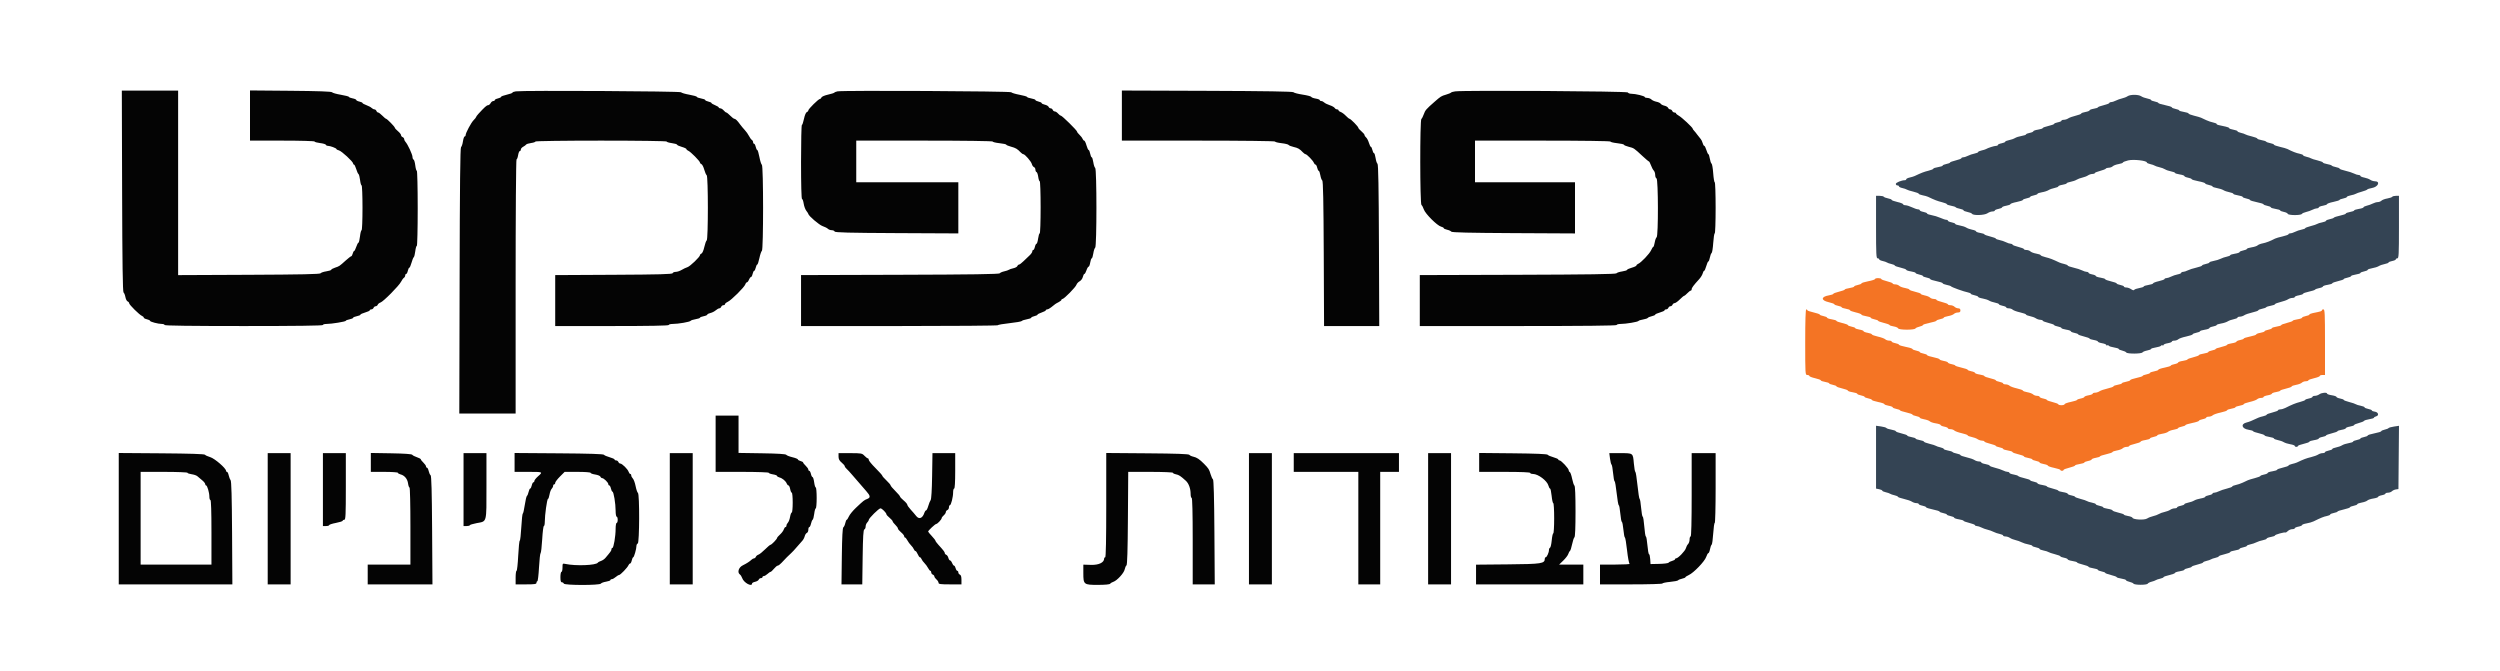 <?xml version="1.0" encoding="UTF-8"?> <svg xmlns="http://www.w3.org/2000/svg" xmlns:xlink="http://www.w3.org/1999/xlink" id="svg" version="1.1" width="400" height="107.288" viewBox="0, 0, 400,107.288"><g id="svgg"><path id="path0" d="M340.412 15.395 C 340.231 15.521,339.835 15.678,339.530 15.744 C 339.226 15.811,338.776 15.970,338.530 16.098 C 338.285 16.226,337.952 16.332,337.792 16.332 C 337.631 16.333,337.500 16.396,337.500 16.473 C 337.500 16.550,337.087 16.712,336.583 16.833 C 336.079 16.954,335.667 17.107,335.667 17.172 C 335.667 17.237,335.367 17.339,335.000 17.397 C 334.633 17.456,334.333 17.571,334.333 17.654 C 334.333 17.737,334.033 17.855,333.667 17.917 C 333.300 17.979,333.000 18.090,333.000 18.165 C 333.000 18.239,332.606 18.393,332.125 18.507 C 331.644 18.621,331.102 18.816,330.921 18.940 C 330.740 19.065,330.422 19.167,330.213 19.167 C 330.004 19.167,329.833 19.233,329.833 19.315 C 329.833 19.396,329.571 19.512,329.250 19.572 C 328.929 19.633,328.667 19.741,328.667 19.814 C 328.667 19.887,328.254 20.039,327.750 20.152 C 327.246 20.265,326.833 20.418,326.833 20.493 C 326.833 20.568,326.496 20.679,326.083 20.741 C 325.671 20.803,325.333 20.921,325.333 21.003 C 325.333 21.085,325.071 21.201,324.750 21.261 C 324.429 21.321,324.167 21.430,324.167 21.504 C 324.167 21.577,323.848 21.689,323.458 21.751 C 323.069 21.814,322.592 21.965,322.399 22.087 C 322.207 22.209,321.775 22.360,321.441 22.423 C 321.107 22.486,320.833 22.600,320.833 22.678 C 320.833 22.755,320.571 22.867,320.250 22.928 C 319.929 22.988,319.667 23.104,319.667 23.185 C 319.667 23.267,319.535 23.334,319.375 23.336 C 319.079 23.338,318.054 23.667,317.750 23.857 C 317.658 23.914,317.340 24.013,317.042 24.077 C 316.744 24.141,316.500 24.254,316.500 24.328 C 316.500 24.402,316.241 24.512,315.924 24.571 C 315.607 24.630,315.138 24.788,314.882 24.922 C 314.626 25.055,314.285 25.165,314.125 25.166 C 313.965 25.166,313.833 25.230,313.833 25.307 C 313.833 25.384,313.421 25.546,312.917 25.667 C 312.412 25.788,312.000 25.941,312.000 26.008 C 312.000 26.075,311.737 26.179,311.417 26.239 C 311.096 26.299,310.833 26.412,310.833 26.489 C 310.833 26.566,310.496 26.679,310.083 26.741 C 309.671 26.803,309.333 26.915,309.333 26.990 C 309.333 27.066,308.977 27.213,308.542 27.319 C 307.849 27.487,307.434 27.646,306.328 28.170 C 306.187 28.237,305.831 28.344,305.536 28.409 C 305.241 28.473,305.000 28.596,305.000 28.680 C 305.000 28.764,304.906 28.834,304.792 28.834 C 304.246 28.837,303.333 29.206,303.333 29.425 C 303.333 29.558,303.446 29.667,303.583 29.667 C 303.721 29.667,303.833 29.736,303.833 29.820 C 303.833 29.904,304.077 30.026,304.375 30.089 C 304.673 30.153,304.992 30.262,305.083 30.331 C 305.175 30.400,305.644 30.549,306.125 30.661 C 306.606 30.774,307.000 30.926,307.000 30.998 C 307.000 31.070,307.272 31.181,307.604 31.243 C 307.936 31.305,308.330 31.415,308.479 31.487 C 309.520 31.989,310.013 32.179,310.708 32.348 C 311.144 32.453,311.500 32.599,311.500 32.672 C 311.500 32.745,311.800 32.855,312.166 32.917 C 312.532 32.978,312.869 33.089,312.914 33.162 C 312.959 33.236,313.260 33.345,313.581 33.405 C 313.903 33.466,314.167 33.578,314.167 33.656 C 314.167 33.733,314.448 33.849,314.791 33.913 C 315.135 33.978,315.465 34.111,315.526 34.208 C 315.713 34.512,317.531 34.448,317.995 34.122 C 318.222 33.963,318.578 33.833,318.787 33.833 C 318.996 33.833,319.167 33.767,319.167 33.685 C 319.167 33.604,319.429 33.488,319.750 33.428 C 320.071 33.367,320.333 33.253,320.333 33.174 C 320.333 33.094,320.633 32.979,321.000 32.917 C 321.367 32.855,321.667 32.739,321.667 32.660 C 321.667 32.581,322.117 32.428,322.667 32.320 C 323.217 32.212,323.667 32.061,323.667 31.986 C 323.667 31.910,323.929 31.799,324.250 31.739 C 324.571 31.679,324.833 31.571,324.833 31.500 C 324.833 31.429,325.096 31.321,325.417 31.261 C 325.737 31.201,326.000 31.090,326.000 31.014 C 326.000 30.938,326.319 30.825,326.708 30.763 C 327.098 30.701,327.574 30.547,327.767 30.420 C 327.960 30.294,328.391 30.140,328.726 30.077 C 329.060 30.014,329.333 29.897,329.333 29.817 C 329.333 29.736,329.633 29.623,330.000 29.564 C 330.367 29.505,330.667 29.400,330.667 29.331 C 330.667 29.261,330.948 29.152,331.292 29.090 C 331.635 29.027,332.068 28.878,332.252 28.760 C 332.437 28.641,332.850 28.487,333.169 28.417 C 333.489 28.348,333.898 28.188,334.079 28.062 C 334.260 27.936,334.578 27.833,334.787 27.833 C 334.996 27.833,335.167 27.773,335.167 27.698 C 335.167 27.624,335.541 27.467,336.000 27.350 C 336.458 27.232,336.875 27.068,336.926 26.985 C 336.978 26.901,337.197 26.833,337.415 26.833 C 337.632 26.833,337.913 26.730,338.039 26.603 C 338.166 26.477,338.584 26.320,338.968 26.255 C 339.352 26.190,339.667 26.076,339.667 26.002 C 339.667 25.928,340.044 25.776,340.505 25.665 C 341.371 25.458,343.500 25.699,343.500 26.006 C 343.500 26.080,343.744 26.192,344.042 26.256 C 344.340 26.320,344.658 26.430,344.750 26.500 C 344.842 26.570,345.178 26.684,345.498 26.753 C 345.817 26.821,346.230 26.974,346.414 27.093 C 346.599 27.212,347.031 27.360,347.375 27.423 C 347.719 27.486,348.000 27.595,348.000 27.666 C 348.000 27.737,348.337 27.846,348.750 27.908 C 349.162 27.970,349.500 28.087,349.500 28.169 C 349.500 28.251,349.762 28.367,350.083 28.428 C 350.404 28.488,350.667 28.595,350.667 28.666 C 350.667 28.737,351.154 28.888,351.750 29.000 C 352.346 29.112,352.833 29.268,352.833 29.345 C 352.833 29.422,353.096 29.534,353.417 29.594 C 353.738 29.655,354.000 29.764,354.000 29.837 C 354.000 29.911,354.317 30.024,354.705 30.090 C 355.092 30.155,355.561 30.306,355.746 30.425 C 355.932 30.545,356.365 30.693,356.708 30.756 C 357.052 30.819,357.333 30.932,357.333 31.008 C 357.333 31.084,357.671 31.197,358.083 31.259 C 358.496 31.321,358.833 31.434,358.833 31.511 C 358.833 31.588,359.096 31.701,359.417 31.761 C 359.738 31.821,360.000 31.929,360.000 32.000 C 360.000 32.072,360.488 32.227,361.083 32.346 C 361.679 32.464,362.167 32.619,362.167 32.690 C 362.167 32.760,362.429 32.867,362.750 32.928 C 363.071 32.988,363.333 33.099,363.333 33.175 C 363.333 33.251,363.671 33.364,364.083 33.425 C 364.496 33.487,364.833 33.596,364.833 33.667 C 364.833 33.738,365.090 33.844,365.405 33.903 C 365.719 33.962,366.006 34.101,366.042 34.211 C 366.128 34.469,368.137 34.483,368.299 34.226 C 368.364 34.125,368.665 33.988,368.970 33.922 C 369.274 33.856,369.724 33.697,369.970 33.569 C 370.215 33.440,370.548 33.335,370.708 33.334 C 370.869 33.334,371.000 33.265,371.000 33.181 C 371.000 33.098,371.300 32.979,371.667 32.917 C 372.033 32.855,372.333 32.739,372.333 32.659 C 372.333 32.579,372.783 32.420,373.333 32.307 C 373.883 32.193,374.333 32.048,374.333 31.985 C 374.333 31.922,374.596 31.821,374.917 31.761 C 375.238 31.701,375.500 31.588,375.500 31.511 C 375.500 31.434,375.781 31.318,376.125 31.254 C 376.469 31.189,376.825 31.080,376.917 31.011 C 377.008 30.942,377.442 30.788,377.879 30.670 C 378.317 30.551,378.711 30.396,378.755 30.325 C 378.799 30.254,379.130 30.146,379.491 30.085 C 380.520 29.911,380.913 29.000,379.959 29.000 C 379.747 29.000,379.422 28.894,379.237 28.764 C 379.051 28.634,378.622 28.475,378.283 28.412 C 377.944 28.348,377.667 28.230,377.667 28.148 C 377.667 28.067,377.535 28.000,377.375 27.999 C 377.215 27.998,376.880 27.892,376.632 27.762 C 376.384 27.633,375.765 27.434,375.257 27.320 C 374.749 27.207,374.333 27.054,374.333 26.981 C 374.333 26.908,374.070 26.799,373.748 26.739 C 373.426 26.678,373.126 26.569,373.081 26.496 C 373.035 26.422,372.699 26.312,372.332 26.250 C 371.966 26.188,371.667 26.076,371.667 26.002 C 371.667 25.928,371.273 25.774,370.792 25.661 C 370.310 25.549,369.842 25.400,369.750 25.331 C 369.658 25.262,369.340 25.153,369.042 25.089 C 368.744 25.026,368.500 24.913,368.500 24.839 C 368.500 24.764,368.245 24.656,367.933 24.597 C 367.425 24.502,366.726 24.230,365.992 23.842 C 365.850 23.767,365.306 23.610,364.783 23.493 C 364.261 23.376,363.833 23.221,363.833 23.148 C 363.833 23.075,363.570 22.966,363.248 22.905 C 362.926 22.845,362.626 22.736,362.581 22.662 C 362.535 22.589,362.199 22.478,361.832 22.417 C 361.466 22.355,361.167 22.243,361.167 22.169 C 361.167 22.094,360.773 21.941,360.292 21.828 C 359.810 21.715,359.342 21.566,359.250 21.497 C 359.158 21.428,358.840 21.320,358.542 21.256 C 358.244 21.192,358.000 21.078,358.000 21.001 C 358.000 20.925,357.700 20.812,357.333 20.750 C 356.967 20.688,356.667 20.577,356.667 20.504 C 356.667 20.431,356.423 20.322,356.125 20.263 C 354.834 20.005,354.667 19.955,354.667 19.835 C 354.667 19.765,354.423 19.661,354.125 19.604 C 353.827 19.546,353.321 19.376,353.000 19.225 C 352.679 19.074,352.304 18.899,352.167 18.835 C 352.029 18.771,351.523 18.624,351.042 18.509 C 350.560 18.394,350.167 18.237,350.167 18.160 C 350.167 18.083,349.829 17.970,349.417 17.908 C 349.004 17.846,348.667 17.737,348.667 17.666 C 348.667 17.595,348.404 17.488,348.083 17.428 C 347.762 17.367,347.500 17.255,347.500 17.177 C 347.500 17.100,347.012 16.939,346.417 16.821 C 345.821 16.702,345.333 16.548,345.333 16.477 C 345.333 16.406,345.071 16.299,344.750 16.239 C 344.429 16.179,344.167 16.071,344.167 16.000 C 344.167 15.929,343.889 15.818,343.550 15.755 C 343.211 15.691,342.782 15.533,342.596 15.403 C 342.166 15.102,340.841 15.097,340.412 15.395 M300.167 36.333 C 300.167 40.667,300.200 41.333,300.417 41.333 C 300.554 41.333,300.667 41.402,300.667 41.487 C 300.667 41.571,300.910 41.692,301.208 41.756 C 301.506 41.820,301.825 41.930,301.917 42.000 C 302.008 42.070,302.327 42.180,302.625 42.244 C 302.923 42.308,303.167 42.417,303.167 42.487 C 303.167 42.557,303.579 42.706,304.083 42.819 C 304.587 42.932,305.000 43.089,305.000 43.168 C 305.000 43.248,305.337 43.364,305.750 43.425 C 306.162 43.487,306.500 43.601,306.500 43.678 C 306.500 43.755,306.762 43.867,307.083 43.928 C 307.404 43.988,307.667 44.095,307.667 44.167 C 307.667 44.238,307.929 44.345,308.250 44.406 C 308.571 44.466,308.833 44.577,308.833 44.653 C 308.833 44.728,309.283 44.878,309.833 44.987 C 310.383 45.095,310.833 45.246,310.833 45.323 C 310.833 45.400,311.114 45.516,311.458 45.580 C 311.801 45.645,312.120 45.751,312.166 45.816 C 312.269 45.962,314.247 46.670,314.875 46.786 C 315.127 46.833,315.333 46.929,315.333 47.000 C 315.333 47.071,315.596 47.179,315.917 47.239 C 316.237 47.299,316.500 47.413,316.500 47.493 C 316.500 47.572,316.817 47.691,317.205 47.756 C 317.592 47.822,318.061 47.973,318.246 48.092 C 318.432 48.211,318.865 48.360,319.208 48.423 C 319.552 48.486,319.833 48.600,319.833 48.678 C 319.833 48.755,320.096 48.867,320.417 48.928 C 320.737 48.988,321.000 49.104,321.000 49.185 C 321.000 49.267,321.182 49.333,321.405 49.333 C 321.627 49.333,321.909 49.431,322.030 49.550 C 322.151 49.669,322.681 49.861,323.208 49.978 C 323.735 50.095,324.167 50.252,324.167 50.327 C 324.167 50.402,324.444 50.515,324.783 50.579 C 325.122 50.642,325.551 50.801,325.737 50.930 C 325.922 51.060,326.245 51.167,326.454 51.167 C 326.663 51.167,326.833 51.230,326.833 51.307 C 326.833 51.384,327.246 51.546,327.750 51.667 C 328.254 51.788,328.667 51.941,328.667 52.008 C 328.667 52.075,328.929 52.179,329.250 52.239 C 329.571 52.299,329.833 52.412,329.833 52.489 C 329.833 52.566,330.171 52.679,330.583 52.741 C 330.996 52.803,331.333 52.921,331.333 53.003 C 331.333 53.085,331.596 53.201,331.917 53.261 C 332.237 53.321,332.500 53.425,332.500 53.492 C 332.500 53.559,332.912 53.712,333.417 53.833 C 333.921 53.954,334.333 54.107,334.333 54.172 C 334.333 54.237,334.633 54.339,335.000 54.397 C 335.367 54.456,335.667 54.571,335.667 54.654 C 335.667 54.737,335.967 54.855,336.333 54.917 C 336.700 54.979,337.000 55.102,337.000 55.191 C 337.000 55.280,337.070 55.310,337.155 55.257 C 337.240 55.204,337.355 55.233,337.409 55.321 C 337.463 55.409,337.844 55.531,338.254 55.593 C 338.664 55.654,339.000 55.765,339.000 55.839 C 339.000 55.913,339.244 56.026,339.542 56.091 C 339.840 56.156,340.137 56.293,340.202 56.396 C 340.358 56.641,342.652 56.628,342.804 56.381 C 342.866 56.280,343.199 56.145,343.542 56.080 C 343.886 56.016,344.167 55.905,344.167 55.834 C 344.167 55.763,344.502 55.654,344.913 55.593 C 345.323 55.531,345.703 55.409,345.758 55.321 C 345.812 55.233,345.926 55.204,346.012 55.257 C 346.097 55.310,346.167 55.280,346.167 55.191 C 346.167 55.102,346.467 54.979,346.833 54.917 C 347.200 54.855,347.500 54.736,347.500 54.652 C 347.500 54.568,347.682 54.500,347.905 54.500 C 348.127 54.500,348.409 54.401,348.530 54.281 C 348.651 54.161,349.219 53.963,349.792 53.842 C 350.365 53.720,350.833 53.560,350.833 53.485 C 350.833 53.410,351.096 53.299,351.417 53.239 C 351.738 53.179,352.000 53.071,352.000 53.000 C 352.000 52.929,352.337 52.821,352.750 52.759 C 353.162 52.697,353.500 52.579,353.500 52.497 C 353.500 52.415,353.762 52.299,354.083 52.239 C 354.404 52.179,354.667 52.073,354.667 52.003 C 354.667 51.933,354.985 51.825,355.375 51.763 C 355.765 51.701,356.241 51.547,356.434 51.420 C 356.627 51.294,357.058 51.140,357.392 51.077 C 357.727 51.014,358.000 50.896,358.000 50.815 C 358.000 50.733,358.171 50.667,358.380 50.667 C 358.588 50.667,358.907 50.563,359.088 50.437 C 359.269 50.311,359.848 50.112,360.375 49.994 C 360.902 49.877,361.333 49.721,361.333 49.648 C 361.333 49.575,361.597 49.466,361.919 49.405 C 362.240 49.345,362.541 49.236,362.586 49.162 C 362.631 49.089,362.968 48.978,363.334 48.917 C 363.700 48.855,364.000 48.743,364.000 48.669 C 364.000 48.594,364.394 48.440,364.875 48.326 C 365.356 48.212,365.898 48.017,366.079 47.893 C 366.260 47.768,366.578 47.667,366.787 47.667 C 366.996 47.667,367.167 47.598,367.167 47.515 C 367.167 47.431,367.467 47.312,367.833 47.250 C 368.200 47.188,368.500 47.074,368.500 46.997 C 368.500 46.920,368.911 46.772,369.414 46.667 C 369.916 46.563,370.366 46.416,370.412 46.341 C 370.458 46.266,370.760 46.155,371.081 46.095 C 371.403 46.034,371.667 45.918,371.667 45.836 C 371.667 45.754,372.004 45.636,372.417 45.575 C 372.829 45.513,373.167 45.401,373.167 45.326 C 373.167 45.252,373.579 45.098,374.083 44.985 C 374.587 44.873,375.000 44.726,375.000 44.659 C 375.000 44.592,375.262 44.488,375.583 44.428 C 375.904 44.367,376.167 44.255,376.167 44.178 C 376.167 44.101,376.504 43.987,376.917 43.925 C 377.329 43.864,377.667 43.751,377.667 43.675 C 377.667 43.599,377.929 43.488,378.250 43.428 C 378.571 43.367,378.833 43.253,378.833 43.174 C 378.833 43.094,379.152 42.978,379.542 42.915 C 379.931 42.853,380.408 42.701,380.601 42.579 C 380.793 42.457,381.225 42.306,381.559 42.244 C 381.893 42.181,382.167 42.071,382.167 42.000 C 382.167 41.929,382.429 41.821,382.750 41.761 C 383.071 41.701,383.333 41.580,383.333 41.492 C 383.333 41.405,383.446 41.333,383.583 41.333 C 383.800 41.333,383.833 40.667,383.833 36.333 L 383.833 31.333 383.343 31.333 C 383.074 31.333,382.811 31.402,382.759 31.485 C 382.707 31.569,382.351 31.691,381.967 31.756 C 381.583 31.820,381.166 31.977,381.039 32.103 C 380.913 32.230,380.646 32.334,380.446 32.334 C 380.247 32.335,379.882 32.440,379.636 32.569 C 379.390 32.697,378.959 32.852,378.678 32.914 C 378.397 32.976,378.167 33.091,378.167 33.170 C 378.167 33.248,377.829 33.364,377.417 33.425 C 377.004 33.487,376.667 33.598,376.667 33.671 C 376.667 33.744,376.367 33.855,376.000 33.917 C 375.633 33.979,375.333 34.092,375.333 34.170 C 375.333 34.247,374.922 34.395,374.420 34.499 C 373.917 34.604,373.468 34.751,373.421 34.826 C 373.375 34.901,373.074 35.012,372.752 35.072 C 372.430 35.132,372.167 35.245,372.167 35.322 C 372.167 35.400,371.885 35.515,371.542 35.580 C 371.198 35.644,370.842 35.755,370.750 35.827 C 370.658 35.898,370.190 36.056,369.708 36.177 C 369.227 36.298,368.833 36.449,368.833 36.513 C 368.833 36.577,368.574 36.678,368.257 36.738 C 367.940 36.797,367.471 36.955,367.215 37.089 C 366.959 37.222,366.619 37.332,366.458 37.332 C 366.298 37.333,366.167 37.396,366.167 37.473 C 366.167 37.551,365.739 37.709,365.217 37.826 C 364.694 37.943,364.150 38.100,364.008 38.175 C 363.262 38.570,362.570 38.836,362.029 38.938 C 361.697 39.000,361.333 39.143,361.221 39.255 C 361.108 39.368,360.675 39.511,360.258 39.573 C 359.841 39.636,359.500 39.749,359.500 39.825 C 359.500 39.901,359.238 40.012,358.917 40.072 C 358.596 40.133,358.333 40.249,358.333 40.331 C 358.333 40.413,357.996 40.530,357.583 40.592 C 357.171 40.654,356.833 40.763,356.833 40.834 C 356.833 40.905,356.590 41.009,356.292 41.066 C 355.994 41.122,355.550 41.273,355.305 41.401 C 355.061 41.528,354.554 41.684,354.180 41.748 C 353.806 41.811,353.500 41.923,353.500 41.996 C 353.500 42.070,353.238 42.179,352.917 42.239 C 352.596 42.299,352.333 42.408,352.333 42.481 C 352.333 42.554,351.918 42.707,351.410 42.820 C 350.902 42.934,350.283 43.133,350.035 43.262 C 349.786 43.392,349.452 43.498,349.292 43.499 C 349.131 43.500,349.000 43.567,349.000 43.648 C 349.000 43.730,348.741 43.845,348.424 43.904 C 348.107 43.964,347.638 44.122,347.382 44.255 C 347.126 44.389,346.785 44.498,346.625 44.499 C 346.465 44.500,346.333 44.563,346.333 44.640 C 346.333 44.717,345.921 44.873,345.417 44.985 C 344.912 45.098,344.500 45.256,344.500 45.335 C 344.500 45.415,344.162 45.530,343.750 45.592 C 343.337 45.654,343.000 45.764,343.000 45.838 C 343.000 45.911,342.681 46.024,342.292 46.089 C 341.902 46.154,341.535 46.283,341.476 46.376 C 341.409 46.482,341.225 46.443,340.981 46.272 C 340.767 46.122,340.422 46.000,340.213 46.000 C 340.004 46.000,339.833 45.933,339.833 45.852 C 339.833 45.770,339.571 45.655,339.250 45.594 C 338.929 45.534,338.667 45.425,338.667 45.352 C 338.667 45.279,338.254 45.127,337.750 45.015 C 337.246 44.902,336.833 44.748,336.833 44.674 C 336.833 44.599,336.496 44.487,336.083 44.425 C 335.671 44.364,335.333 44.246,335.333 44.164 C 335.333 44.082,335.071 43.966,334.750 43.906 C 334.429 43.845,334.167 43.730,334.167 43.648 C 334.167 43.567,334.035 43.500,333.875 43.499 C 333.715 43.498,333.380 43.392,333.132 43.262 C 332.884 43.133,332.265 42.934,331.757 42.820 C 331.249 42.707,330.833 42.557,330.833 42.487 C 330.833 42.417,330.592 42.307,330.297 42.242 C 330.002 42.177,329.646 42.070,329.505 42.003 C 328.399 41.480,327.984 41.320,327.292 41.152 C 326.856 41.047,326.500 40.901,326.500 40.828 C 326.500 40.755,326.186 40.643,325.801 40.578 C 325.417 40.513,324.999 40.356,324.873 40.230 C 324.746 40.103,324.461 40.000,324.238 40.000 C 324.015 40.000,323.833 39.937,323.833 39.860 C 323.833 39.783,323.421 39.621,322.917 39.500 C 322.412 39.379,322.000 39.217,322.000 39.140 C 322.000 39.063,321.869 39.000,321.708 38.999 C 321.548 38.998,321.207 38.889,320.951 38.755 C 320.695 38.622,320.227 38.464,319.910 38.404 C 319.593 38.345,319.333 38.242,319.333 38.175 C 319.333 38.108,318.921 37.954,318.417 37.833 C 317.912 37.712,317.500 37.560,317.500 37.495 C 317.500 37.429,317.200 37.328,316.833 37.269 C 316.467 37.211,316.167 37.097,316.167 37.017 C 316.167 36.936,315.893 36.819,315.559 36.756 C 315.225 36.694,314.793 36.539,314.601 36.413 C 314.408 36.287,313.931 36.133,313.542 36.070 C 313.152 36.008,312.833 35.895,312.833 35.820 C 312.833 35.744,312.571 35.633,312.250 35.572 C 311.929 35.512,311.667 35.396,311.667 35.315 C 311.667 35.233,311.550 35.167,311.408 35.167 C 311.265 35.167,310.834 35.025,310.449 34.852 C 310.065 34.679,309.431 34.485,309.042 34.421 C 308.652 34.356,308.333 34.239,308.333 34.160 C 308.333 34.080,308.071 33.966,307.750 33.906 C 307.429 33.845,307.167 33.730,307.167 33.648 C 307.167 33.567,307.035 33.497,306.875 33.494 C 306.715 33.491,306.283 33.344,305.917 33.167 C 305.550 32.990,305.081 32.842,304.875 32.839 C 304.669 32.836,304.500 32.764,304.500 32.679 C 304.500 32.594,304.087 32.432,303.583 32.319 C 303.079 32.206,302.667 32.054,302.667 31.981 C 302.667 31.908,302.403 31.799,302.081 31.739 C 301.760 31.678,301.455 31.562,301.405 31.481 C 301.355 31.400,301.056 31.333,300.740 31.333 L 300.167 31.333 300.167 36.333 M371.093 63.089 C 370.915 63.223,370.596 63.333,370.385 63.333 C 370.173 63.333,370.000 63.405,370.000 63.492 C 370.000 63.580,369.738 63.701,369.417 63.761 C 369.096 63.821,368.833 63.922,368.833 63.984 C 368.833 64.046,368.477 64.190,368.042 64.303 C 367.299 64.495,366.694 64.740,365.641 65.275 C 365.398 65.399,365.041 65.500,364.849 65.500 C 364.657 65.500,364.500 65.563,364.500 65.640 C 364.500 65.717,364.087 65.879,363.583 66.000 C 363.079 66.121,362.667 66.277,362.667 66.347 C 362.667 66.416,362.425 66.527,362.130 66.591 C 361.836 66.656,361.479 66.763,361.339 66.830 C 360.294 67.325,359.858 67.502,359.457 67.596 C 358.473 67.826,358.673 68.597,359.758 68.760 C 360.166 68.821,360.500 68.926,360.500 68.992 C 360.500 69.059,360.912 69.206,361.417 69.319 C 361.921 69.432,362.333 69.585,362.333 69.660 C 362.333 69.734,362.671 69.846,363.083 69.908 C 363.496 69.970,363.833 70.082,363.833 70.158 C 363.833 70.234,364.107 70.348,364.441 70.410 C 364.775 70.473,365.207 70.624,365.399 70.746 C 365.592 70.868,366.069 71.019,366.458 71.082 C 366.848 71.145,367.167 71.264,367.167 71.348 C 367.167 71.432,367.279 71.500,367.417 71.500 C 367.554 71.500,367.667 71.437,367.667 71.360 C 367.667 71.283,368.079 71.127,368.583 71.015 C 369.087 70.902,369.500 70.748,369.500 70.674 C 369.500 70.599,369.837 70.487,370.250 70.425 C 370.662 70.364,371.000 70.246,371.000 70.164 C 371.000 70.082,371.262 69.966,371.583 69.906 C 371.904 69.845,372.167 69.742,372.167 69.675 C 372.167 69.608,372.579 69.454,373.083 69.333 C 373.587 69.212,374.000 69.060,374.000 68.995 C 374.000 68.929,374.300 68.828,374.667 68.769 C 375.033 68.711,375.333 68.595,375.333 68.513 C 375.333 68.430,375.633 68.312,376.000 68.250 C 376.367 68.188,376.667 68.078,376.667 68.005 C 376.667 67.932,377.000 67.789,377.407 67.687 C 377.814 67.584,378.191 67.429,378.244 67.343 C 378.297 67.257,378.677 67.136,379.087 67.074 C 379.498 67.013,379.833 66.904,379.833 66.834 C 379.833 66.763,379.990 66.665,380.181 66.615 C 380.693 66.481,380.528 65.930,379.957 65.864 C 379.706 65.835,379.500 65.750,379.500 65.674 C 379.500 65.599,379.238 65.488,378.917 65.428 C 378.596 65.367,378.333 65.255,378.333 65.178 C 378.333 65.100,378.052 64.985,377.708 64.920 C 377.365 64.856,377.008 64.745,376.917 64.673 C 376.825 64.602,376.356 64.444,375.875 64.323 C 375.394 64.202,375.000 64.051,375.000 63.987 C 375.000 63.923,374.738 63.821,374.417 63.761 C 374.096 63.701,373.833 63.585,373.833 63.503 C 373.833 63.421,373.496 63.303,373.083 63.241 C 372.671 63.179,372.333 63.062,372.333 62.981 C 372.333 62.744,371.447 62.821,371.093 63.089 M300.167 73.148 L 300.167 78.175 300.667 78.275 C 300.942 78.330,301.167 78.435,301.167 78.508 C 301.167 78.581,301.410 78.692,301.708 78.756 C 302.006 78.820,302.325 78.930,302.417 79.000 C 302.508 79.070,302.827 79.180,303.125 79.244 C 303.423 79.308,303.667 79.417,303.667 79.487 C 303.667 79.557,304.098 79.710,304.625 79.827 C 305.152 79.945,305.731 80.144,305.912 80.271 C 306.093 80.397,306.412 80.500,306.620 80.500 C 306.829 80.500,307.000 80.567,307.000 80.648 C 307.000 80.730,307.262 80.845,307.583 80.906 C 307.904 80.966,308.167 81.079,308.167 81.156 C 308.167 81.234,308.654 81.394,309.250 81.512 C 309.846 81.631,310.333 81.786,310.333 81.856 C 310.333 81.927,310.596 82.034,310.917 82.094 C 311.237 82.155,311.500 82.262,311.500 82.333 C 311.500 82.405,311.762 82.512,312.083 82.572 C 312.404 82.633,312.667 82.749,312.667 82.831 C 312.667 82.913,313.004 83.030,313.417 83.092 C 313.829 83.154,314.167 83.259,314.167 83.326 C 314.167 83.392,314.579 83.546,315.083 83.667 C 315.587 83.788,316.000 83.950,316.000 84.027 C 316.000 84.104,316.131 84.167,316.292 84.168 C 316.452 84.168,316.785 84.274,317.030 84.402 C 317.276 84.530,317.713 84.687,318.000 84.750 C 318.287 84.813,318.724 84.970,318.970 85.098 C 319.215 85.227,319.660 85.378,319.958 85.434 C 320.256 85.491,320.500 85.604,320.500 85.685 C 320.500 85.767,320.671 85.833,320.880 85.833 C 321.088 85.833,321.407 85.936,321.588 86.062 C 321.769 86.188,322.165 86.345,322.470 86.411 C 322.774 86.477,323.224 86.638,323.470 86.767 C 323.715 86.897,324.198 87.049,324.542 87.106 C 324.885 87.163,325.167 87.266,325.167 87.336 C 325.167 87.406,325.429 87.512,325.750 87.572 C 326.071 87.633,326.333 87.745,326.333 87.822 C 326.333 87.900,326.615 88.015,326.958 88.080 C 327.302 88.144,327.658 88.255,327.750 88.327 C 327.842 88.398,328.310 88.556,328.792 88.677 C 329.273 88.798,329.667 88.949,329.667 89.013 C 329.667 89.077,329.929 89.179,330.250 89.239 C 330.571 89.299,330.833 89.415,330.833 89.497 C 330.833 89.579,331.171 89.697,331.583 89.759 C 331.996 89.821,332.333 89.926,332.333 89.992 C 332.333 90.059,332.746 90.212,333.250 90.333 C 333.754 90.454,334.167 90.612,334.167 90.683 C 334.167 90.754,334.504 90.864,334.917 90.925 C 335.329 90.987,335.667 91.101,335.667 91.178 C 335.667 91.255,335.929 91.367,336.250 91.428 C 336.571 91.488,336.833 91.592,336.833 91.659 C 336.833 91.725,337.246 91.879,337.750 92.000 C 338.254 92.121,338.667 92.274,338.667 92.341 C 338.667 92.408,339.004 92.513,339.417 92.575 C 339.829 92.636,340.167 92.752,340.167 92.830 C 340.167 92.909,340.410 93.026,340.708 93.091 C 341.006 93.156,341.299 93.286,341.359 93.381 C 341.513 93.622,343.485 93.628,343.634 93.387 C 343.699 93.280,343.978 93.139,344.252 93.074 C 344.526 93.008,344.825 92.898,344.917 92.830 C 345.008 92.761,345.327 92.653,345.625 92.589 C 345.923 92.526,346.167 92.416,346.167 92.347 C 346.167 92.277,346.579 92.127,347.083 92.015 C 347.587 91.902,348.000 91.744,348.000 91.665 C 348.000 91.585,348.337 91.470,348.750 91.408 C 349.162 91.346,349.500 91.232,349.500 91.155 C 349.500 91.078,349.762 90.966,350.083 90.906 C 350.404 90.845,350.667 90.742,350.667 90.675 C 350.667 90.608,351.079 90.454,351.583 90.333 C 352.087 90.212,352.500 90.056,352.500 89.987 C 352.500 89.917,352.744 89.808,353.042 89.744 C 353.340 89.680,353.658 89.570,353.750 89.500 C 353.842 89.430,354.160 89.320,354.458 89.256 C 354.756 89.192,355.000 89.083,355.000 89.013 C 355.000 88.943,355.412 88.794,355.917 88.681 C 356.421 88.568,356.833 88.411,356.833 88.332 C 356.833 88.252,357.171 88.136,357.583 88.075 C 357.996 88.013,358.333 87.899,358.333 87.822 C 358.333 87.745,358.596 87.633,358.917 87.572 C 359.238 87.512,359.500 87.405,359.500 87.333 C 359.500 87.262,359.744 87.158,360.042 87.101 C 360.340 87.044,360.778 86.897,361.016 86.773 C 361.253 86.648,361.722 86.495,362.057 86.433 C 362.392 86.370,362.667 86.253,362.667 86.174 C 362.667 86.094,362.967 85.979,363.333 85.917 C 363.700 85.855,364.000 85.743,364.000 85.669 C 364.000 85.531,365.504 85.113,365.679 85.202 C 365.731 85.228,365.905 85.119,366.065 84.958 C 366.226 84.798,366.539 84.667,366.762 84.667 C 366.985 84.667,367.167 84.600,367.167 84.519 C 367.167 84.437,367.429 84.321,367.750 84.261 C 368.071 84.201,368.333 84.087,368.333 84.007 C 368.333 83.928,368.652 83.810,369.042 83.746 C 369.431 83.681,369.938 83.536,370.167 83.423 C 371.337 82.845,371.797 82.659,372.292 82.563 C 372.590 82.505,372.833 82.396,372.833 82.320 C 372.833 82.244,373.096 82.133,373.417 82.072 C 373.738 82.012,374.000 81.912,374.000 81.849 C 374.000 81.787,374.450 81.636,375.000 81.514 C 375.550 81.392,376.000 81.234,376.000 81.164 C 376.000 81.094,376.262 80.988,376.583 80.928 C 376.904 80.867,377.167 80.753,377.167 80.674 C 377.167 80.594,377.481 80.476,377.865 80.411 C 378.250 80.346,378.658 80.199,378.774 80.083 C 378.889 79.968,379.325 79.822,379.742 79.760 C 380.159 79.697,380.500 79.579,380.500 79.497 C 380.500 79.415,380.762 79.299,381.083 79.239 C 381.404 79.179,381.667 79.063,381.667 78.981 C 381.667 78.900,381.849 78.833,382.071 78.833 C 382.294 78.833,382.582 78.728,382.711 78.598 C 382.840 78.469,383.127 78.338,383.348 78.307 L 383.750 78.250 383.794 73.189 L 383.838 68.128 383.044 68.247 C 382.607 68.312,382.212 68.424,382.167 68.495 C 382.121 68.567,381.840 68.678,381.542 68.742 C 381.244 68.807,381.000 68.920,381.000 68.994 C 381.000 69.068,380.512 69.221,379.917 69.333 C 379.321 69.446,378.833 69.601,378.833 69.678 C 378.833 69.755,378.571 69.867,378.250 69.928 C 377.929 69.988,377.667 70.095,377.667 70.167 C 377.667 70.238,377.404 70.345,377.083 70.406 C 376.762 70.466,376.500 70.577,376.500 70.653 C 376.500 70.729,376.181 70.842,375.792 70.904 C 375.402 70.966,374.926 71.120,374.733 71.246 C 374.540 71.372,374.109 71.527,373.774 71.590 C 373.440 71.652,373.167 71.767,373.167 71.844 C 373.167 71.922,372.904 72.034,372.583 72.094 C 372.262 72.155,372.000 72.270,372.000 72.352 C 372.000 72.433,371.829 72.500,371.620 72.500 C 371.412 72.500,371.093 72.601,370.912 72.724 C 370.731 72.847,370.208 73.037,369.750 73.146 C 369.021 73.319,368.608 73.476,367.495 74.003 C 367.354 74.070,366.998 74.177,366.703 74.242 C 366.408 74.307,366.167 74.417,366.167 74.487 C 366.167 74.557,365.754 74.706,365.250 74.819 C 364.746 74.932,364.333 75.085,364.333 75.160 C 364.333 75.234,363.996 75.346,363.583 75.408 C 363.171 75.470,362.833 75.587,362.833 75.669 C 362.833 75.751,362.571 75.867,362.250 75.928 C 361.929 75.988,361.667 76.090,361.667 76.154 C 361.667 76.218,361.273 76.371,360.792 76.494 C 360.310 76.617,359.804 76.770,359.667 76.834 C 359.529 76.898,359.154 77.074,358.833 77.225 C 358.512 77.376,358.006 77.546,357.708 77.604 C 357.410 77.661,357.167 77.766,357.167 77.838 C 357.167 77.909,356.781 78.059,356.309 78.172 C 355.838 78.286,355.256 78.480,355.018 78.605 C 354.779 78.729,354.452 78.832,354.292 78.832 C 354.131 78.833,354.000 78.900,354.000 78.981 C 354.000 79.063,353.738 79.179,353.417 79.239 C 353.096 79.299,352.833 79.413,352.833 79.493 C 352.833 79.572,352.515 79.689,352.125 79.751 C 351.735 79.814,351.259 79.965,351.066 80.087 C 350.873 80.209,350.442 80.360,350.108 80.423 C 349.773 80.486,349.500 80.600,349.500 80.678 C 349.500 80.755,349.238 80.867,348.917 80.928 C 348.596 80.988,348.333 81.104,348.333 81.185 C 348.333 81.267,348.163 81.333,347.954 81.333 C 347.745 81.333,347.426 81.436,347.245 81.562 C 347.065 81.688,346.654 81.845,346.333 81.912 C 346.012 81.978,345.599 82.128,345.414 82.245 C 345.230 82.361,344.818 82.513,344.500 82.583 C 344.182 82.653,343.749 82.823,343.539 82.961 C 343.107 83.244,341.300 83.151,341.197 82.841 C 341.165 82.745,340.845 82.619,340.486 82.562 C 340.127 82.504,339.833 82.404,339.833 82.339 C 339.833 82.273,339.421 82.127,338.917 82.015 C 338.412 81.902,338.000 81.744,338.000 81.665 C 338.000 81.585,337.662 81.470,337.250 81.408 C 336.837 81.346,336.500 81.237,336.500 81.166 C 336.500 81.095,336.237 80.988,335.917 80.928 C 335.596 80.867,335.333 80.755,335.333 80.678 C 335.333 80.600,335.052 80.485,334.708 80.420 C 334.365 80.356,334.008 80.245,333.917 80.173 C 333.825 80.102,333.356 79.944,332.875 79.823 C 332.394 79.702,332.000 79.551,332.000 79.487 C 332.000 79.423,331.737 79.321,331.417 79.261 C 331.096 79.201,330.833 79.085,330.833 79.003 C 330.833 78.921,330.496 78.803,330.083 78.741 C 329.671 78.679,329.333 78.574,329.333 78.508 C 329.333 78.441,328.921 78.288,328.417 78.167 C 327.912 78.046,327.500 77.892,327.500 77.826 C 327.500 77.759,327.162 77.654,326.750 77.592 C 326.337 77.530,326.000 77.413,326.000 77.331 C 326.000 77.249,325.737 77.133,325.417 77.072 C 325.096 77.012,324.833 76.908,324.833 76.841 C 324.833 76.774,324.422 76.628,323.920 76.515 C 323.417 76.403,322.967 76.247,322.919 76.170 C 322.871 76.092,322.532 75.978,322.166 75.917 C 321.800 75.855,321.500 75.736,321.500 75.652 C 321.500 75.568,321.369 75.500,321.208 75.499 C 321.048 75.498,320.721 75.396,320.482 75.271 C 320.244 75.147,319.662 74.952,319.191 74.839 C 318.719 74.726,318.333 74.572,318.333 74.498 C 318.333 74.424,318.033 74.312,317.667 74.250 C 317.300 74.188,317.000 74.069,317.000 73.985 C 317.000 73.902,316.829 73.833,316.620 73.833 C 316.412 73.833,316.093 73.730,315.912 73.604 C 315.731 73.478,315.152 73.278,314.625 73.161 C 314.098 73.043,313.667 72.887,313.667 72.814 C 313.667 72.741,313.403 72.632,313.081 72.572 C 312.760 72.512,312.459 72.402,312.414 72.329 C 312.369 72.256,312.032 72.145,311.666 72.083 C 311.300 72.021,311.000 71.908,311.000 71.832 C 311.000 71.756,310.756 71.641,310.458 71.577 C 310.160 71.514,309.842 71.405,309.750 71.336 C 309.658 71.267,309.190 71.118,308.708 71.005 C 308.227 70.892,307.833 70.739,307.833 70.665 C 307.833 70.590,307.533 70.479,307.167 70.417 C 306.800 70.355,306.500 70.245,306.500 70.173 C 306.500 70.101,306.200 69.995,305.833 69.936 C 305.467 69.877,305.167 69.767,305.167 69.691 C 305.167 69.615,304.754 69.461,304.250 69.348 C 303.746 69.235,303.333 69.080,303.333 69.003 C 303.333 68.926,303.015 68.809,302.625 68.744 C 302.235 68.679,301.875 68.561,301.824 68.481 C 301.773 68.401,301.380 68.288,300.949 68.229 L 300.167 68.121 300.167 73.148 " stroke="none" fill="#344454" fill-rule="evenodd"></path><path id="path1" d="M300.000 44.648 C 300.000 44.729,299.512 44.888,298.917 45.000 C 298.321 45.112,297.833 45.268,297.833 45.345 C 297.833 45.422,297.571 45.534,297.250 45.594 C 296.929 45.655,296.667 45.766,296.667 45.842 C 296.667 45.918,296.329 46.030,295.917 46.092 C 295.504 46.154,295.167 46.259,295.167 46.326 C 295.167 46.392,294.754 46.546,294.250 46.667 C 293.746 46.788,293.333 46.943,293.333 47.012 C 293.333 47.081,293.015 47.191,292.625 47.256 C 291.343 47.470,291.320 48.065,292.583 48.348 C 293.087 48.461,293.500 48.613,293.500 48.686 C 293.500 48.759,293.762 48.867,294.083 48.928 C 294.404 48.988,294.667 49.094,294.667 49.164 C 294.667 49.234,294.967 49.339,295.333 49.397 C 295.700 49.456,296.000 49.566,296.000 49.642 C 296.000 49.718,296.412 49.873,296.917 49.985 C 297.421 50.098,297.833 50.256,297.833 50.335 C 297.833 50.415,298.171 50.530,298.583 50.592 C 298.996 50.654,299.333 50.768,299.333 50.845 C 299.333 50.922,299.596 51.034,299.917 51.094 C 300.237 51.155,300.500 51.258,300.500 51.325 C 300.500 51.392,300.912 51.546,301.417 51.667 C 301.921 51.788,302.333 51.940,302.333 52.005 C 302.333 52.071,302.627 52.171,302.986 52.228 C 303.345 52.286,303.670 52.427,303.708 52.541 C 303.797 52.807,306.301 52.820,306.469 52.556 C 306.532 52.456,306.827 52.322,307.125 52.258 C 307.423 52.193,307.667 52.079,307.667 52.005 C 307.667 51.930,308.154 51.773,308.750 51.654 C 309.346 51.536,309.833 51.381,309.833 51.310 C 309.833 51.240,310.096 51.133,310.417 51.072 C 310.737 51.012,311.000 50.903,311.000 50.829 C 311.000 50.756,311.314 50.643,311.699 50.578 C 312.083 50.513,312.501 50.356,312.627 50.230 C 312.754 50.103,313.039 50.000,313.262 50.000 C 313.556 50.000,313.667 49.908,313.667 49.667 C 313.667 49.441,313.556 49.333,313.321 49.333 C 313.132 49.333,312.864 49.221,312.726 49.083 C 312.589 48.946,312.294 48.833,312.071 48.833 C 311.849 48.833,311.667 48.770,311.667 48.693 C 311.667 48.616,311.254 48.454,310.750 48.333 C 310.246 48.212,309.833 48.050,309.833 47.973 C 309.833 47.896,309.651 47.833,309.429 47.833 C 309.206 47.833,308.923 47.732,308.799 47.609 C 308.676 47.485,308.296 47.332,307.954 47.268 C 307.613 47.204,307.333 47.092,307.333 47.019 C 307.333 46.946,306.921 46.794,306.417 46.681 C 305.912 46.568,305.500 46.413,305.500 46.336 C 305.500 46.259,305.186 46.143,304.801 46.078 C 304.417 46.013,303.999 45.856,303.873 45.730 C 303.746 45.603,303.461 45.500,303.238 45.500 C 303.015 45.500,302.833 45.437,302.833 45.360 C 302.833 45.283,302.421 45.121,301.917 45.000 C 301.412 44.879,301.000 44.717,301.000 44.640 C 301.000 44.563,300.775 44.500,300.500 44.500 C 300.225 44.500,300.000 44.567,300.000 44.648 M288.833 54.750 C 288.833 59.889,288.840 60.000,289.167 60.000 C 289.350 60.000,289.500 60.070,289.500 60.155 C 289.500 60.240,289.912 60.402,290.417 60.515 C 290.921 60.627,291.333 60.782,291.333 60.858 C 291.333 60.934,291.633 61.044,292.000 61.103 C 292.367 61.161,292.667 61.266,292.667 61.336 C 292.667 61.406,292.929 61.512,293.250 61.572 C 293.571 61.633,293.833 61.741,293.833 61.814 C 293.833 61.887,294.246 62.039,294.750 62.152 C 295.254 62.265,295.667 62.422,295.667 62.502 C 295.667 62.581,296.004 62.697,296.417 62.759 C 296.829 62.821,297.167 62.934,297.167 63.011 C 297.167 63.088,297.429 63.201,297.750 63.261 C 298.071 63.321,298.333 63.429,298.333 63.500 C 298.333 63.571,298.596 63.679,298.917 63.739 C 299.237 63.799,299.500 63.910,299.500 63.986 C 299.500 64.061,299.950 64.212,300.500 64.320 C 301.050 64.428,301.500 64.581,301.500 64.660 C 301.500 64.739,301.800 64.855,302.167 64.917 C 302.533 64.979,302.833 65.094,302.833 65.174 C 302.833 65.253,303.096 65.367,303.417 65.428 C 303.737 65.488,304.000 65.588,304.000 65.651 C 304.000 65.713,304.450 65.864,305.000 65.986 C 305.550 66.108,306.000 66.266,306.000 66.336 C 306.000 66.406,306.262 66.512,306.583 66.572 C 306.904 66.633,307.167 66.747,307.167 66.826 C 307.167 66.906,307.481 67.024,307.865 67.089 C 308.250 67.154,308.658 67.301,308.774 67.417 C 308.889 67.532,309.325 67.678,309.742 67.740 C 310.159 67.803,310.500 67.921,310.500 68.003 C 310.500 68.085,310.762 68.201,311.083 68.261 C 311.404 68.321,311.667 68.437,311.667 68.519 C 311.667 68.600,311.849 68.667,312.071 68.667 C 312.294 68.667,312.575 68.764,312.696 68.883 C 312.818 69.002,313.348 69.195,313.875 69.312 C 314.402 69.428,314.833 69.585,314.833 69.660 C 314.833 69.735,315.111 69.848,315.450 69.912 C 315.789 69.975,316.218 70.134,316.404 70.264 C 316.589 70.394,316.912 70.500,317.120 70.500 C 317.329 70.500,317.500 70.563,317.500 70.640 C 317.500 70.717,317.912 70.879,318.417 71.000 C 318.921 71.121,319.333 71.275,319.333 71.341 C 319.333 71.408,319.596 71.512,319.917 71.572 C 320.237 71.633,320.500 71.745,320.500 71.822 C 320.500 71.899,320.837 72.013,321.250 72.075 C 321.662 72.136,322.000 72.252,322.000 72.332 C 322.000 72.411,322.412 72.568,322.917 72.681 C 323.421 72.794,323.833 72.949,323.833 73.025 C 323.833 73.101,324.133 73.211,324.500 73.269 C 324.867 73.328,325.167 73.433,325.167 73.503 C 325.167 73.573,325.429 73.679,325.750 73.739 C 326.071 73.799,326.333 73.913,326.333 73.993 C 326.333 74.072,326.633 74.188,327.000 74.250 C 327.367 74.312,327.667 74.428,327.667 74.508 C 327.667 74.588,328.117 74.747,328.667 74.860 C 329.217 74.974,329.667 75.127,329.667 75.200 C 329.667 75.273,329.779 75.333,329.917 75.333 C 330.054 75.333,330.167 75.270,330.167 75.193 C 330.167 75.116,330.579 74.954,331.083 74.833 C 331.587 74.712,332.000 74.555,332.000 74.484 C 332.000 74.412,332.337 74.303,332.750 74.241 C 333.162 74.179,333.500 74.071,333.500 74.000 C 333.500 73.929,333.762 73.821,334.083 73.761 C 334.404 73.701,334.667 73.587,334.667 73.507 C 334.667 73.428,334.967 73.312,335.333 73.250 C 335.700 73.188,336.000 73.084,336.000 73.020 C 336.000 72.955,336.450 72.802,337.000 72.680 C 337.550 72.558,338.000 72.399,338.000 72.327 C 338.000 72.255,338.314 72.143,338.699 72.078 C 339.083 72.013,339.501 71.856,339.627 71.730 C 339.754 71.603,340.039 71.500,340.262 71.500 C 340.485 71.500,340.667 71.437,340.667 71.360 C 340.667 71.283,341.079 71.127,341.583 71.015 C 342.087 70.902,342.500 70.744,342.500 70.665 C 342.500 70.585,342.837 70.470,343.250 70.408 C 343.662 70.346,344.000 70.232,344.000 70.155 C 344.000 70.078,344.262 69.966,344.583 69.906 C 344.904 69.845,345.167 69.734,345.167 69.658 C 345.167 69.582,345.508 69.469,345.925 69.407 C 346.342 69.344,346.778 69.199,346.893 69.083 C 347.008 68.968,347.417 68.820,347.801 68.755 C 348.186 68.690,348.500 68.577,348.500 68.504 C 348.500 68.430,348.762 68.321,349.083 68.261 C 349.404 68.201,349.667 68.094,349.667 68.023 C 349.667 67.952,350.154 67.798,350.750 67.679 C 351.346 67.561,351.833 67.400,351.833 67.323 C 351.833 67.245,352.096 67.133,352.417 67.072 C 352.738 67.012,353.000 66.896,353.000 66.815 C 353.000 66.733,353.182 66.667,353.405 66.667 C 353.627 66.667,353.909 66.568,354.030 66.448 C 354.151 66.327,354.719 66.129,355.292 66.008 C 355.865 65.887,356.333 65.724,356.333 65.646 C 356.333 65.568,356.633 65.456,357.000 65.397 C 357.367 65.339,357.667 65.232,357.667 65.160 C 357.667 65.088,357.967 64.979,358.333 64.917 C 358.700 64.855,359.000 64.741,359.000 64.664 C 359.000 64.587,359.431 64.428,359.958 64.312 C 360.485 64.195,361.016 64.002,361.137 63.883 C 361.258 63.764,361.539 63.667,361.762 63.667 C 361.985 63.667,362.167 63.598,362.167 63.515 C 362.167 63.431,362.467 63.312,362.833 63.250 C 363.200 63.188,363.500 63.070,363.500 62.987 C 363.500 62.905,363.800 62.789,364.167 62.731 C 364.533 62.672,364.833 62.571,364.833 62.505 C 364.833 62.440,365.246 62.294,365.750 62.181 C 366.254 62.068,366.667 61.913,366.667 61.836 C 366.667 61.759,366.981 61.643,367.365 61.578 C 367.750 61.513,368.167 61.356,368.294 61.230 C 368.420 61.103,368.706 61.000,368.929 61.000 C 369.151 61.000,369.333 60.937,369.333 60.860 C 369.333 60.783,369.746 60.627,370.250 60.515 C 370.754 60.402,371.167 60.240,371.167 60.155 C 371.167 60.070,371.354 60.000,371.583 60.000 L 372.000 60.000 372.000 54.750 C 372.000 50.194,371.967 49.500,371.750 49.500 C 371.613 49.500,371.500 49.566,371.500 49.648 C 371.500 49.788,371.343 49.836,370.042 50.096 C 369.744 50.156,369.500 50.263,369.500 50.334 C 369.500 50.405,369.238 50.512,368.917 50.572 C 368.596 50.633,368.333 50.749,368.333 50.831 C 368.333 50.913,367.996 51.030,367.583 51.092 C 367.171 51.154,366.833 51.259,366.833 51.326 C 366.833 51.392,366.421 51.546,365.917 51.667 C 365.412 51.788,365.000 51.945,365.000 52.016 C 365.000 52.088,364.662 52.197,364.250 52.259 C 363.837 52.321,363.500 52.434,363.500 52.511 C 363.500 52.588,363.238 52.701,362.917 52.761 C 362.596 52.821,362.333 52.930,362.333 53.004 C 362.333 53.077,362.033 53.188,361.667 53.250 C 361.300 53.312,361.000 53.427,361.000 53.506 C 361.000 53.585,360.550 53.738,360.000 53.847 C 359.450 53.955,359.000 54.100,359.000 54.170 C 359.000 54.239,358.738 54.345,358.417 54.406 C 358.096 54.466,357.833 54.582,357.833 54.664 C 357.833 54.746,357.496 54.864,357.083 54.925 C 356.671 54.987,356.333 55.099,356.333 55.174 C 356.333 55.248,355.921 55.402,355.417 55.515 C 354.912 55.627,354.500 55.774,354.500 55.841 C 354.500 55.908,354.238 56.012,353.917 56.072 C 353.596 56.133,353.333 56.245,353.333 56.322 C 353.333 56.399,352.996 56.513,352.583 56.575 C 352.171 56.636,351.833 56.746,351.833 56.817 C 351.833 56.888,351.421 57.046,350.917 57.167 C 350.412 57.288,350.000 57.441,350.000 57.508 C 350.000 57.574,349.662 57.679,349.250 57.741 C 348.837 57.803,348.500 57.921,348.500 58.003 C 348.500 58.085,348.238 58.201,347.917 58.261 C 347.596 58.321,347.333 58.427,347.333 58.497 C 347.333 58.566,346.883 58.712,346.333 58.820 C 345.783 58.928,345.333 59.081,345.333 59.160 C 345.333 59.239,345.033 59.355,344.667 59.417 C 344.300 59.479,344.000 59.589,344.000 59.663 C 344.000 59.736,343.738 59.845,343.417 59.906 C 343.096 59.966,342.833 60.072,342.833 60.141 C 342.833 60.210,342.383 60.360,341.833 60.473 C 341.283 60.587,340.833 60.745,340.833 60.825 C 340.833 60.905,340.533 61.021,340.167 61.083 C 339.800 61.145,339.500 61.255,339.500 61.327 C 339.500 61.399,339.200 61.505,338.833 61.564 C 338.467 61.623,338.167 61.733,338.167 61.809 C 338.167 61.885,337.735 62.043,337.208 62.161 C 336.681 62.278,336.102 62.478,335.921 62.604 C 335.740 62.730,335.422 62.833,335.213 62.833 C 335.004 62.833,334.833 62.902,334.833 62.985 C 334.833 63.069,334.533 63.188,334.167 63.250 C 333.800 63.312,333.500 63.428,333.500 63.507 C 333.500 63.587,333.237 63.701,332.917 63.761 C 332.596 63.821,332.333 63.922,332.333 63.985 C 332.333 64.048,331.883 64.193,331.333 64.307 C 330.783 64.420,330.333 64.585,330.333 64.673 C 330.333 64.761,330.108 64.833,329.833 64.833 C 329.558 64.833,329.333 64.770,329.333 64.693 C 329.333 64.616,328.921 64.454,328.417 64.333 C 327.912 64.212,327.500 64.059,327.500 63.992 C 327.500 63.925,327.237 63.821,326.917 63.761 C 326.596 63.701,326.333 63.580,326.333 63.492 C 326.333 63.405,326.151 63.333,325.929 63.333 C 325.706 63.333,325.420 63.230,325.294 63.103 C 325.167 62.977,324.750 62.820,324.365 62.755 C 323.981 62.690,323.667 62.574,323.667 62.497 C 323.667 62.420,323.235 62.262,322.708 62.145 C 322.181 62.028,321.651 61.835,321.530 61.716 C 321.409 61.597,321.127 61.500,320.905 61.500 C 320.682 61.500,320.500 61.433,320.500 61.352 C 320.500 61.270,320.237 61.155,319.917 61.094 C 319.596 61.034,319.333 60.925,319.333 60.852 C 319.333 60.779,318.921 60.627,318.417 60.515 C 317.912 60.402,317.500 60.248,317.500 60.174 C 317.500 60.099,317.162 59.987,316.750 59.925 C 316.337 59.864,316.000 59.746,316.000 59.664 C 316.000 59.582,315.737 59.466,315.417 59.406 C 315.096 59.345,314.833 59.239,314.833 59.169 C 314.833 59.099,314.383 58.942,313.833 58.820 C 313.283 58.698,312.833 58.547,312.833 58.484 C 312.833 58.422,312.571 58.321,312.250 58.261 C 311.929 58.201,311.667 58.087,311.667 58.007 C 311.667 57.928,311.367 57.812,311.000 57.750 C 310.633 57.688,310.333 57.573,310.333 57.494 C 310.333 57.415,309.883 57.262,309.333 57.153 C 308.783 57.045,308.333 56.895,308.333 56.819 C 308.333 56.744,308.071 56.633,307.750 56.572 C 307.429 56.512,307.167 56.405,307.167 56.333 C 307.167 56.262,306.904 56.155,306.583 56.094 C 306.262 56.034,306.000 55.922,306.000 55.845 C 306.000 55.768,305.512 55.612,304.917 55.500 C 304.321 55.388,303.833 55.232,303.833 55.155 C 303.833 55.078,303.571 54.966,303.250 54.906 C 302.929 54.845,302.667 54.730,302.667 54.648 C 302.667 54.567,302.485 54.500,302.262 54.500 C 302.039 54.500,301.758 54.403,301.637 54.284 C 301.516 54.165,300.985 53.972,300.458 53.855 C 299.931 53.738,299.500 53.580,299.500 53.503 C 299.500 53.426,299.200 53.312,298.833 53.250 C 298.467 53.188,298.167 53.070,298.167 52.987 C 298.167 52.905,297.867 52.789,297.500 52.731 C 297.133 52.672,296.833 52.567,296.833 52.497 C 296.833 52.427,296.571 52.321,296.250 52.261 C 295.929 52.201,295.667 52.092,295.667 52.019 C 295.667 51.946,295.254 51.794,294.750 51.681 C 294.246 51.568,293.833 51.415,293.833 51.340 C 293.833 51.266,293.496 51.154,293.083 51.092 C 292.671 51.030,292.333 50.913,292.333 50.831 C 292.333 50.749,292.071 50.633,291.750 50.572 C 291.429 50.512,291.167 50.406,291.167 50.336 C 291.167 50.266,290.717 50.108,290.167 49.986 C 289.617 49.864,289.167 49.705,289.167 49.632 C 289.167 49.560,289.092 49.500,289.000 49.500 C 288.892 49.500,288.833 51.361,288.833 54.750 " stroke="none" fill="#f47424" fill-rule="evenodd"></path><path id="path2" d="M19.538 30.589 C 19.570 42.113,19.636 46.713,19.768 46.798 C 19.869 46.863,20.002 47.191,20.064 47.526 C 20.125 47.860,20.286 48.177,20.421 48.229 C 20.556 48.280,20.667 48.412,20.667 48.520 C 20.667 48.755,22.335 50.401,22.726 50.551 C 22.877 50.609,23.000 50.728,23.000 50.815 C 23.000 50.902,23.225 51.023,23.500 51.083 C 23.775 51.144,24.000 51.253,24.000 51.327 C 24.000 51.487,25.305 51.833,25.907 51.833 C 26.142 51.833,26.333 51.908,26.333 52.000 C 26.333 52.110,30.667 52.167,39.000 52.167 C 47.333 52.167,51.667 52.110,51.667 52.000 C 51.667 51.908,51.910 51.834,52.208 51.834 C 53.028 51.836,55.333 51.459,55.333 51.323 C 55.333 51.257,55.596 51.155,55.917 51.094 C 56.237 51.034,56.500 50.922,56.500 50.844 C 56.500 50.767,56.762 50.655,57.083 50.594 C 57.404 50.534,57.667 50.423,57.667 50.347 C 57.667 50.272,58.004 50.115,58.417 50.000 C 58.829 49.885,59.167 49.725,59.167 49.645 C 59.167 49.565,59.282 49.500,59.422 49.500 C 59.562 49.500,59.720 49.387,59.773 49.250 C 59.826 49.112,59.976 49.000,60.106 49.000 C 60.237 49.000,60.386 48.890,60.437 48.756 C 60.489 48.622,60.687 48.463,60.878 48.403 C 61.334 48.258,63.846 45.721,64.166 45.082 C 64.304 44.808,64.510 44.523,64.625 44.450 C 64.739 44.377,64.833 44.208,64.833 44.075 C 64.833 43.942,64.902 43.833,64.987 43.833 C 65.071 43.833,65.190 43.608,65.250 43.333 C 65.310 43.058,65.419 42.833,65.492 42.833 C 65.564 42.833,65.721 42.477,65.841 42.042 C 65.961 41.606,66.122 41.207,66.200 41.154 C 66.278 41.101,66.388 40.670,66.444 40.196 C 66.500 39.721,66.611 39.333,66.690 39.333 C 66.769 39.333,66.833 36.633,66.833 33.333 C 66.833 30.033,66.769 27.333,66.690 27.333 C 66.611 27.333,66.500 26.940,66.443 26.459 C 66.386 25.979,66.263 25.560,66.170 25.529 C 66.076 25.498,66.000 25.311,66.000 25.114 C 66.000 24.731,65.224 23.064,64.875 22.696 C 64.761 22.575,64.667 22.377,64.667 22.256 C 64.667 22.135,64.554 21.992,64.417 21.940 C 64.279 21.887,64.167 21.744,64.167 21.622 C 64.167 21.501,63.945 21.217,63.674 20.992 C 63.403 20.767,63.178 20.518,63.174 20.439 C 63.165 20.268,61.923 19.000,61.764 19.000 C 61.704 19.000,61.435 18.775,61.167 18.500 C 60.898 18.225,60.598 18.000,60.500 18.000 C 60.403 18.000,60.280 17.887,60.227 17.750 C 60.174 17.612,60.032 17.500,59.911 17.500 C 59.790 17.500,59.589 17.398,59.464 17.274 C 59.340 17.149,58.959 16.947,58.619 16.823 C 58.278 16.700,58.000 16.546,58.000 16.480 C 58.000 16.414,57.775 16.310,57.500 16.250 C 57.225 16.190,57.000 16.075,57.000 15.994 C 57.000 15.914,56.737 15.799,56.417 15.739 C 56.096 15.679,55.833 15.574,55.833 15.505 C 55.833 15.437,55.252 15.283,54.542 15.163 C 53.831 15.043,53.197 14.864,53.131 14.764 C 53.050 14.641,50.942 14.565,46.506 14.527 L 40.000 14.470 40.000 18.485 L 40.000 22.500 45.167 22.500 C 48.008 22.500,50.333 22.565,50.333 22.643 C 50.333 22.722,50.727 22.833,51.207 22.890 C 51.688 22.947,52.107 23.070,52.138 23.164 C 52.169 23.257,52.314 23.333,52.460 23.333 C 52.832 23.333,53.833 23.709,53.833 23.849 C 53.833 23.912,54.014 24.009,54.234 24.065 C 54.664 24.172,56.500 25.870,56.500 26.159 C 56.500 26.255,56.563 26.333,56.640 26.333 C 56.717 26.333,56.876 26.652,56.992 27.042 C 57.108 27.431,57.272 27.793,57.356 27.846 C 57.440 27.899,57.555 28.330,57.611 28.804 C 57.667 29.279,57.778 29.667,57.857 29.667 C 57.935 29.667,58.000 31.279,58.000 33.250 C 58.000 35.221,57.935 36.833,57.855 36.833 C 57.775 36.833,57.659 37.283,57.597 37.833 C 57.534 38.383,57.424 38.833,57.352 38.833 C 57.279 38.833,57.121 39.133,57.000 39.500 C 56.879 39.867,56.725 40.167,56.658 40.167 C 56.591 40.167,56.489 40.354,56.432 40.583 C 56.374 40.812,56.269 41.000,56.198 41.000 C 56.127 41.000,55.734 41.301,55.326 41.669 C 54.285 42.607,54.299 42.597,53.616 42.823 C 53.277 42.934,53.000 43.087,53.000 43.161 C 53.000 43.235,52.644 43.349,52.208 43.414 C 51.773 43.479,51.363 43.619,51.298 43.725 C 51.211 43.866,48.168 43.930,39.839 43.968 L 28.500 44.019 28.500 29.260 L 28.500 14.500 23.996 14.500 L 19.492 14.500 19.538 30.589 M82.542 14.616 C 82.244 14.655,82.000 14.746,82.000 14.817 C 82.000 14.889,81.587 15.039,81.083 15.152 C 80.579 15.265,80.167 15.421,80.167 15.499 C 80.167 15.577,79.942 15.690,79.667 15.750 C 79.392 15.810,79.167 15.929,79.167 16.013 C 79.167 16.098,79.057 16.167,78.923 16.167 C 78.788 16.167,78.598 16.317,78.500 16.500 C 78.402 16.683,78.218 16.833,78.090 16.833 C 77.877 16.833,77.527 17.147,76.542 18.221 C 76.335 18.446,76.167 18.680,76.167 18.740 C 76.167 18.800,75.996 19.014,75.788 19.216 C 75.393 19.600,74.500 21.271,74.500 21.627 C 74.500 21.741,74.430 21.833,74.344 21.833 C 74.257 21.833,74.135 22.190,74.070 22.625 C 74.006 23.060,73.870 23.470,73.769 23.536 C 73.635 23.621,73.570 29.551,73.536 44.911 L 73.489 66.167 77.995 66.167 L 82.500 66.167 82.500 45.833 C 82.500 34.375,82.563 25.500,82.645 25.500 C 82.725 25.500,82.839 25.200,82.897 24.833 C 82.956 24.467,83.078 24.167,83.169 24.167 C 83.259 24.167,83.333 24.057,83.333 23.923 C 83.333 23.788,83.502 23.590,83.708 23.481 C 83.915 23.372,84.129 23.214,84.184 23.129 C 84.240 23.044,84.596 22.933,84.976 22.882 C 85.356 22.831,85.667 22.724,85.667 22.645 C 85.667 22.564,90.339 22.500,96.167 22.500 C 102.020 22.500,106.667 22.564,106.667 22.645 C 106.667 22.725,107.042 22.840,107.500 22.901 C 107.958 22.962,108.333 23.074,108.333 23.151 C 108.333 23.227,108.671 23.385,109.083 23.500 C 109.496 23.615,109.833 23.778,109.833 23.860 C 109.833 23.943,109.965 24.060,110.125 24.122 C 110.481 24.257,112.000 25.792,112.000 26.016 C 112.000 26.105,112.104 26.217,112.231 26.266 C 112.359 26.315,112.559 26.706,112.677 27.136 C 112.795 27.565,112.973 27.970,113.071 28.036 C 113.319 28.200,113.321 38.298,113.073 38.464 C 112.976 38.530,112.803 39.008,112.689 39.527 C 112.576 40.046,112.374 40.513,112.241 40.564 C 112.109 40.615,112.000 40.729,112.000 40.817 C 112.000 41.096,110.415 42.619,109.990 42.748 C 109.766 42.816,109.349 43.013,109.064 43.186 C 108.778 43.359,108.353 43.500,108.119 43.500 C 107.886 43.500,107.663 43.594,107.625 43.708 C 107.571 43.871,105.500 43.928,98.195 43.966 L 88.833 44.016 88.833 48.091 L 88.833 52.167 97.917 52.167 C 103.861 52.167,107.000 52.109,107.000 52.000 C 107.000 51.908,107.281 51.833,107.625 51.832 C 108.530 51.830,110.393 51.506,110.501 51.331 C 110.552 51.249,110.910 51.132,111.297 51.070 C 111.683 51.008,112.000 50.900,112.000 50.831 C 112.000 50.761,112.263 50.655,112.583 50.594 C 112.904 50.534,113.167 50.419,113.167 50.339 C 113.167 50.259,113.386 50.145,113.653 50.086 C 113.920 50.028,114.307 49.834,114.512 49.656 C 114.717 49.479,114.977 49.333,115.091 49.333 C 115.205 49.333,115.341 49.221,115.394 49.083 C 115.446 48.946,115.604 48.833,115.745 48.833 C 115.885 48.833,116.000 48.757,116.000 48.663 C 116.000 48.569,116.201 48.401,116.447 48.289 C 117.009 48.033,119.110 45.942,119.251 45.498 C 119.308 45.316,119.428 45.167,119.515 45.167 C 119.603 45.167,119.746 44.979,119.833 44.750 C 119.920 44.521,120.063 44.333,120.149 44.333 C 120.236 44.333,120.356 44.108,120.417 43.833 C 120.477 43.558,120.590 43.333,120.667 43.333 C 120.744 43.333,120.856 43.108,120.917 42.833 C 120.977 42.558,121.085 42.333,121.157 42.333 C 121.229 42.333,121.386 41.865,121.505 41.292 C 121.625 40.719,121.804 40.196,121.903 40.131 C 122.159 39.962,122.156 26.535,121.899 26.369 C 121.798 26.304,121.621 25.744,121.505 25.125 C 121.390 24.506,121.235 24.000,121.161 24.000 C 121.087 24.000,120.977 23.775,120.917 23.500 C 120.856 23.225,120.738 23.000,120.653 23.000 C 120.569 23.000,120.500 22.891,120.500 22.758 C 120.500 22.625,120.406 22.457,120.291 22.383 C 120.177 22.310,119.970 22.025,119.833 21.750 C 119.696 21.475,119.396 21.052,119.167 20.810 C 118.938 20.567,118.600 20.161,118.417 19.907 C 117.967 19.284,117.675 19.000,117.482 19.000 C 117.394 19.000,117.102 18.775,116.833 18.500 C 116.565 18.225,116.284 18.000,116.209 18.000 C 116.135 18.000,115.946 17.850,115.789 17.667 C 115.632 17.483,115.390 17.333,115.252 17.333 C 115.113 17.333,115.000 17.272,115.000 17.198 C 115.000 17.123,114.737 16.959,114.417 16.833 C 114.096 16.707,113.833 16.549,113.833 16.482 C 113.833 16.415,113.608 16.310,113.333 16.250 C 113.058 16.190,112.833 16.078,112.833 16.001 C 112.833 15.925,112.533 15.812,112.167 15.750 C 111.800 15.688,111.500 15.576,111.500 15.500 C 111.500 15.425,110.956 15.268,110.292 15.152 C 109.627 15.035,109.030 14.860,108.964 14.762 C 108.848 14.587,83.801 14.449,82.542 14.616 M134.000 14.618 C 133.771 14.663,133.546 14.754,133.500 14.819 C 133.454 14.884,132.992 15.030,132.473 15.144 C 131.954 15.258,131.487 15.459,131.436 15.592 C 131.385 15.725,131.271 15.833,131.183 15.833 C 130.958 15.833,129.333 17.438,129.333 17.661 C 129.333 17.762,129.222 17.886,129.086 17.939 C 128.945 17.993,128.753 18.452,128.636 19.017 C 128.525 19.557,128.373 20.000,128.300 20.000 C 128.227 20.000,128.167 22.662,128.167 25.917 C 128.167 29.493,128.229 31.833,128.323 31.833 C 128.409 31.833,128.530 32.172,128.592 32.585 C 128.654 32.999,128.846 33.517,129.019 33.737 C 129.192 33.956,129.333 34.177,129.333 34.227 C 129.333 34.506,131.081 36.001,131.613 36.176 C 131.958 36.290,132.342 36.485,132.466 36.608 C 132.589 36.732,132.866 36.833,133.081 36.833 C 133.296 36.833,133.503 36.927,133.542 37.042 C 133.596 37.204,135.766 37.260,143.472 37.298 L 153.333 37.346 153.333 33.256 L 153.333 29.167 145.167 29.167 L 137.000 29.167 137.000 25.833 L 137.000 22.500 147.917 22.500 C 154.124 22.500,158.833 22.564,158.833 22.647 C 158.833 22.728,159.321 22.847,159.917 22.911 C 160.512 22.974,161.000 23.080,161.000 23.145 C 161.000 23.211,161.342 23.356,161.759 23.467 C 162.517 23.670,162.779 23.825,163.299 24.375 C 163.450 24.535,163.642 24.667,163.726 24.667 C 163.982 24.667,164.994 25.833,165.098 26.250 C 165.152 26.466,165.302 26.683,165.432 26.733 C 165.561 26.782,165.667 26.969,165.667 27.148 C 165.667 27.326,165.747 27.499,165.844 27.531 C 165.942 27.564,166.064 27.908,166.116 28.295 C 166.168 28.683,166.276 29.000,166.355 29.000 C 166.435 29.000,166.500 30.875,166.500 33.167 C 166.500 35.458,166.435 37.333,166.355 37.333 C 166.275 37.333,166.160 37.708,166.099 38.167 C 166.038 38.625,165.922 39.000,165.841 39.000 C 165.760 39.000,165.644 39.225,165.583 39.500 C 165.523 39.775,165.404 40.000,165.320 40.000 C 165.236 40.000,165.167 40.105,165.167 40.233 C 165.167 40.360,164.974 40.642,164.738 40.858 C 164.501 41.073,164.063 41.494,163.762 41.792 C 163.462 42.090,163.138 42.333,163.043 42.333 C 162.947 42.333,162.829 42.439,162.779 42.568 C 162.730 42.696,162.440 42.855,162.136 42.920 C 161.832 42.985,161.508 43.096,161.417 43.167 C 161.325 43.237,160.987 43.350,160.667 43.418 C 160.346 43.486,160.030 43.626,159.964 43.729 C 159.878 43.865,155.504 43.930,144.006 43.965 L 128.167 44.014 128.167 48.090 L 128.167 52.167 143.917 52.167 C 152.579 52.167,159.667 52.108,159.667 52.036 C 159.667 51.964,160.505 51.817,161.529 51.708 C 162.553 51.599,163.434 51.442,163.487 51.359 C 163.540 51.276,163.902 51.154,164.292 51.089 C 164.681 51.024,165.000 50.908,165.000 50.832 C 165.000 50.756,165.225 50.644,165.500 50.583 C 165.775 50.523,166.000 50.416,166.000 50.347 C 166.000 50.277,166.300 50.121,166.667 50.000 C 167.033 49.879,167.333 49.717,167.333 49.640 C 167.333 49.563,167.434 49.500,167.558 49.500 C 167.681 49.500,167.963 49.351,168.183 49.170 C 168.813 48.650,168.889 48.598,169.375 48.347 C 169.627 48.217,169.833 48.048,169.833 47.972 C 169.833 47.896,169.908 47.833,169.999 47.833 C 170.256 47.833,172.107 45.949,172.230 45.564 C 172.290 45.375,172.522 45.122,172.745 45.003 C 172.968 44.883,173.198 44.571,173.255 44.309 C 173.313 44.048,173.423 43.833,173.500 43.833 C 173.578 43.833,173.727 43.571,173.833 43.250 C 173.939 42.929,174.094 42.667,174.178 42.667 C 174.261 42.667,174.377 42.367,174.436 42.000 C 174.495 41.633,174.603 41.333,174.678 41.333 C 174.752 41.333,174.865 40.977,174.930 40.542 C 174.994 40.106,175.130 39.696,175.231 39.631 C 175.493 39.463,175.493 27.037,175.231 26.869 C 175.130 26.804,174.994 26.394,174.930 25.958 C 174.865 25.523,174.751 25.167,174.675 25.167 C 174.599 25.167,174.488 24.904,174.428 24.583 C 174.367 24.262,174.256 24.000,174.181 24.000 C 174.105 24.000,173.949 23.662,173.833 23.250 C 173.718 22.837,173.556 22.500,173.473 22.500 C 173.390 22.500,173.273 22.370,173.212 22.212 C 173.152 22.054,172.929 21.764,172.718 21.568 C 172.506 21.372,172.332 21.145,172.331 21.064 C 172.329 20.867,169.927 18.500,169.729 18.500 C 169.644 18.500,169.446 18.350,169.289 18.167 C 169.132 17.983,168.898 17.833,168.769 17.833 C 168.641 17.833,168.492 17.721,168.440 17.583 C 168.387 17.446,168.237 17.333,168.106 17.333 C 167.976 17.333,167.829 17.228,167.779 17.099 C 167.730 16.970,167.459 16.814,167.178 16.752 C 166.897 16.691,166.667 16.577,166.667 16.500 C 166.667 16.423,166.442 16.310,166.167 16.250 C 165.892 16.190,165.667 16.078,165.667 16.001 C 165.667 15.925,165.367 15.812,165.000 15.750 C 164.633 15.688,164.333 15.581,164.333 15.512 C 164.333 15.443,163.790 15.286,163.125 15.163 C 162.460 15.040,161.863 14.859,161.798 14.761 C 161.677 14.581,134.891 14.443,134.000 14.618 M179.500 18.493 L 179.500 22.500 191.750 22.500 C 198.594 22.500,204.000 22.564,204.000 22.645 C 204.000 22.725,204.468 22.843,205.040 22.908 C 205.612 22.973,206.126 23.100,206.182 23.192 C 206.239 23.283,206.600 23.429,206.986 23.515 C 207.686 23.673,207.944 23.823,208.465 24.375 C 208.617 24.535,208.803 24.667,208.879 24.667 C 209.084 24.667,210.095 25.705,210.217 26.042 C 210.275 26.202,210.394 26.333,210.482 26.333 C 210.569 26.333,210.690 26.558,210.750 26.833 C 210.810 27.108,210.922 27.333,210.999 27.333 C 211.075 27.333,211.191 27.652,211.256 28.042 C 211.321 28.431,211.459 28.803,211.562 28.869 C 211.698 28.955,211.764 32.207,211.800 40.577 L 211.850 52.167 216.265 52.167 L 220.680 52.167 220.632 39.244 C 220.597 29.997,220.531 26.287,220.398 26.202 C 220.296 26.137,220.160 25.727,220.096 25.292 C 220.032 24.856,219.915 24.500,219.836 24.500 C 219.758 24.500,219.644 24.275,219.583 24.000 C 219.523 23.725,219.416 23.500,219.346 23.500 C 219.277 23.500,219.132 23.209,219.026 22.853 C 218.919 22.497,218.720 22.113,218.583 21.999 C 218.445 21.886,218.330 21.708,218.326 21.605 C 218.322 21.501,218.097 21.233,217.826 21.008 C 217.555 20.783,217.333 20.530,217.333 20.447 C 217.333 20.263,216.093 19.000,215.913 19.000 C 215.843 19.000,215.578 18.782,215.323 18.515 C 215.068 18.249,214.704 17.981,214.513 17.921 C 214.323 17.860,214.167 17.741,214.167 17.655 C 214.167 17.570,214.058 17.500,213.925 17.500 C 213.792 17.500,213.623 17.398,213.550 17.274 C 213.477 17.149,213.119 16.950,212.755 16.832 C 212.390 16.713,211.991 16.515,211.868 16.392 C 211.744 16.268,211.536 16.167,211.405 16.167 C 211.274 16.167,211.167 16.101,211.167 16.021 C 211.167 15.941,210.873 15.829,210.514 15.772 C 210.155 15.714,209.836 15.594,209.806 15.504 C 209.775 15.414,209.150 15.250,208.417 15.139 C 207.683 15.027,207.030 14.857,206.964 14.760 C 206.883 14.639,202.557 14.568,193.173 14.534 L 179.500 14.485 179.500 18.493 M232.835 14.620 C 232.515 14.661,232.215 14.748,232.168 14.813 C 232.121 14.879,231.755 15.029,231.354 15.146 C 230.595 15.368,230.531 15.408,229.528 16.285 C 228.186 17.460,228.033 17.637,227.813 18.265 C 227.688 18.623,227.510 18.970,227.418 19.036 C 227.173 19.209,227.189 32.640,227.434 32.798 C 227.535 32.863,227.704 33.179,227.809 33.500 C 228.036 34.194,229.948 36.105,230.571 36.262 C 230.807 36.321,231.000 36.430,231.000 36.505 C 231.000 36.579,231.244 36.693,231.542 36.758 C 231.840 36.822,232.137 36.960,232.202 37.063 C 232.287 37.197,235.106 37.264,242.160 37.300 L 252.000 37.351 252.000 33.259 L 252.000 29.167 244.000 29.167 L 236.000 29.167 236.000 25.833 L 236.000 22.500 246.833 22.500 C 252.992 22.500,257.667 22.564,257.667 22.647 C 257.667 22.728,258.154 22.847,258.750 22.911 C 259.346 22.974,259.833 23.087,259.833 23.160 C 259.833 23.234,260.177 23.380,260.596 23.486 C 261.434 23.697,261.439 23.700,262.788 24.958 C 263.304 25.440,263.773 25.833,263.830 25.833 C 263.886 25.833,264.034 26.112,264.157 26.452 C 264.280 26.793,264.482 27.173,264.607 27.297 C 264.731 27.422,264.833 27.737,264.833 27.998 C 264.833 28.259,264.927 28.503,265.042 28.542 C 265.326 28.636,265.346 37.785,265.062 37.964 C 264.959 38.030,264.821 38.402,264.756 38.792 C 264.691 39.181,264.587 39.500,264.526 39.500 C 264.465 39.500,264.307 39.744,264.175 40.042 C 263.926 40.606,262.550 42.048,262.095 42.222 C 261.951 42.278,261.833 42.390,261.833 42.473 C 261.833 42.556,261.496 42.718,261.083 42.833 C 260.671 42.949,260.333 43.104,260.333 43.178 C 260.333 43.252,259.977 43.365,259.542 43.430 C 259.106 43.494,258.697 43.630,258.631 43.731 C 258.546 43.865,254.103 43.930,242.839 43.966 L 227.167 44.014 227.167 48.091 L 227.167 52.167 242.917 52.167 C 253.306 52.167,258.667 52.110,258.667 52.000 C 258.667 51.908,258.948 51.833,259.292 51.832 C 260.150 51.830,262.056 51.510,262.163 51.349 C 262.211 51.277,262.544 51.172,262.903 51.115 C 263.262 51.058,263.600 50.944,263.653 50.860 C 263.706 50.777,263.994 50.656,264.292 50.591 C 264.590 50.526,264.833 50.414,264.833 50.342 C 264.833 50.269,265.171 50.115,265.583 50.000 C 265.996 49.885,266.333 49.725,266.333 49.645 C 266.333 49.565,266.448 49.500,266.589 49.500 C 266.729 49.500,266.887 49.388,266.940 49.250 C 266.992 49.112,267.142 49.000,267.273 49.000 C 267.404 49.000,267.554 48.887,267.606 48.750 C 267.659 48.612,267.809 48.500,267.940 48.500 C 268.071 48.500,268.440 48.237,268.761 47.917 C 269.082 47.596,269.398 47.332,269.464 47.330 C 269.530 47.329,269.760 47.141,269.976 46.914 C 270.192 46.686,270.435 46.500,270.517 46.500 C 270.600 46.500,270.667 46.399,270.667 46.276 C 270.667 46.057,270.970 45.649,271.873 44.660 C 272.123 44.385,272.375 43.974,272.432 43.747 C 272.489 43.519,272.593 43.333,272.663 43.333 C 272.733 43.333,272.885 42.996,273.000 42.583 C 273.115 42.171,273.267 41.833,273.336 41.833 C 273.406 41.833,273.516 41.552,273.580 41.209 C 273.645 40.865,273.769 40.539,273.858 40.485 C 273.946 40.430,274.063 39.699,274.117 38.860 C 274.172 38.020,274.280 37.333,274.358 37.333 C 274.436 37.333,274.500 35.496,274.500 33.250 C 274.500 31.004,274.436 29.167,274.358 29.167 C 274.280 29.167,274.170 28.517,274.114 27.722 C 274.058 26.927,273.938 26.231,273.847 26.175 C 273.757 26.119,273.632 25.757,273.570 25.370 C 273.508 24.983,273.404 24.667,273.338 24.667 C 273.273 24.667,273.130 24.367,273.020 24.000 C 272.910 23.633,272.756 23.333,272.678 23.333 C 272.600 23.333,272.487 23.137,272.427 22.897 C 272.366 22.656,272.227 22.365,272.117 22.248 C 272.007 22.132,271.767 21.829,271.583 21.574 C 271.400 21.320,271.156 21.017,271.042 20.901 C 270.927 20.785,270.833 20.644,270.833 20.588 C 270.833 20.405,269.067 18.757,268.610 18.514 C 268.366 18.383,268.167 18.215,268.167 18.139 C 268.167 18.062,268.052 18.000,267.911 18.000 C 267.771 18.000,267.613 17.887,267.560 17.750 C 267.508 17.612,267.358 17.500,267.227 17.500 C 267.096 17.500,266.948 17.392,266.898 17.260 C 266.847 17.128,266.587 16.972,266.320 16.914 C 266.054 16.855,265.779 16.712,265.709 16.596 C 265.640 16.480,265.335 16.337,265.032 16.278 C 264.729 16.219,264.367 16.058,264.228 15.919 C 264.090 15.780,263.794 15.667,263.571 15.667 C 263.349 15.667,263.167 15.605,263.167 15.529 C 263.167 15.364,261.674 15.000,261.001 15.000 C 260.741 15.000,260.497 14.906,260.458 14.792 C 260.390 14.588,234.363 14.426,232.835 14.620 M114.500 71.000 L 114.500 75.500 118.750 75.500 C 121.087 75.500,123.000 75.565,123.000 75.645 C 123.000 75.725,123.300 75.839,123.667 75.897 C 124.033 75.956,124.333 76.070,124.333 76.151 C 124.333 76.231,124.507 76.341,124.719 76.394 C 125.183 76.511,125.733 76.974,125.881 77.375 C 125.941 77.535,126.063 77.667,126.154 77.667 C 126.244 77.667,126.367 77.929,126.428 78.250 C 126.488 78.571,126.604 78.833,126.685 78.833 C 126.767 78.833,126.833 79.546,126.833 80.417 C 126.833 81.287,126.765 82.000,126.681 82.000 C 126.598 82.000,126.476 82.314,126.411 82.699 C 126.346 83.083,126.190 83.501,126.063 83.627 C 125.937 83.754,125.833 83.964,125.833 84.095 C 125.833 84.226,125.763 84.333,125.678 84.333 C 125.592 84.333,125.470 84.502,125.406 84.708 C 125.342 84.915,125.074 85.278,124.811 85.515 C 124.548 85.752,124.333 86.003,124.333 86.072 C 124.333 86.247,123.448 87.167,123.279 87.167 C 123.203 87.167,122.808 87.500,122.401 87.906 C 121.994 88.313,121.519 88.691,121.346 88.746 C 121.173 88.801,120.989 88.956,120.937 89.090 C 120.886 89.224,120.761 89.333,120.660 89.333 C 120.559 89.333,120.378 89.427,120.259 89.542 C 119.939 89.848,119.491 90.136,118.833 90.462 C 118.184 90.783,117.932 91.583,118.378 91.909 C 118.510 92.006,118.674 92.260,118.742 92.475 C 118.982 93.230,120.333 93.970,120.333 93.347 C 120.333 93.262,120.552 93.145,120.819 93.086 C 121.087 93.028,121.347 92.872,121.398 92.740 C 121.448 92.608,121.604 92.500,121.745 92.500 C 121.885 92.500,122.000 92.425,122.000 92.333 C 122.000 92.242,122.098 92.167,122.219 92.167 C 122.339 92.167,122.598 92.017,122.795 91.833 C 122.992 91.650,123.213 91.500,123.287 91.500 C 123.360 91.500,123.606 91.275,123.833 91.000 C 124.060 90.725,124.333 90.500,124.439 90.500 C 124.545 90.500,124.808 90.308,125.024 90.073 C 125.605 89.441,126.256 88.786,126.607 88.480 C 126.777 88.332,127.179 87.897,127.500 87.514 C 127.821 87.131,128.208 86.690,128.361 86.534 C 128.514 86.378,128.690 86.049,128.752 85.804 C 128.813 85.558,128.969 85.317,129.098 85.267 C 129.228 85.218,129.333 84.987,129.333 84.755 C 129.333 84.523,129.402 84.333,129.487 84.333 C 129.571 84.333,129.693 84.090,129.758 83.792 C 129.822 83.494,129.943 83.207,130.025 83.154 C 130.108 83.101,130.221 82.670,130.278 82.196 C 130.334 81.721,130.444 81.333,130.523 81.333 C 130.602 81.333,130.667 80.583,130.667 79.667 C 130.667 78.750,130.601 78.000,130.521 78.000 C 130.442 78.000,130.327 77.625,130.266 77.167 C 130.205 76.708,130.089 76.333,130.008 76.333 C 129.926 76.333,129.810 76.108,129.750 75.833 C 129.690 75.558,129.571 75.333,129.487 75.333 C 129.402 75.333,129.332 75.240,129.330 75.125 C 129.329 75.010,129.141 74.740,128.914 74.524 C 128.686 74.308,128.500 74.073,128.500 74.001 C 128.500 73.928,128.313 73.822,128.083 73.765 C 127.854 73.707,127.667 73.594,127.667 73.513 C 127.667 73.433,127.273 73.273,126.792 73.159 C 126.310 73.045,125.863 72.869,125.798 72.767 C 125.719 72.645,124.422 72.564,121.923 72.526 L 118.167 72.468 118.167 69.484 L 118.167 66.500 116.333 66.500 L 114.500 66.500 114.500 71.000 M19.000 82.990 L 19.000 93.500 28.089 93.500 L 37.179 93.500 37.131 85.275 C 37.097 79.456,37.028 76.983,36.894 76.817 C 36.790 76.689,36.653 76.340,36.589 76.042 C 36.526 75.744,36.404 75.500,36.320 75.500 C 36.236 75.500,36.167 75.423,36.167 75.330 C 36.167 74.927,34.343 73.350,33.640 73.144 C 33.242 73.028,32.863 72.854,32.798 72.758 C 32.719 72.642,30.368 72.566,25.840 72.531 L 19.000 72.480 19.000 82.990 M42.833 83.000 L 42.833 93.500 44.667 93.500 L 46.500 93.500 46.500 83.000 L 46.500 72.500 44.667 72.500 L 42.833 72.500 42.833 83.000 M51.667 78.333 L 51.667 84.167 52.167 84.167 C 52.442 84.167,52.667 84.100,52.667 84.019 C 52.667 83.938,53.154 83.779,53.750 83.667 C 54.346 83.554,54.833 83.396,54.833 83.314 C 54.833 83.233,54.946 83.167,55.083 83.167 C 55.300 83.167,55.333 82.463,55.333 77.833 L 55.333 72.500 53.500 72.500 L 51.667 72.500 51.667 78.333 M59.333 73.987 L 59.333 75.500 61.500 75.500 C 62.692 75.500,63.667 75.567,63.667 75.649 C 63.667 75.730,63.856 75.845,64.088 75.903 C 64.723 76.062,65.193 76.629,65.290 77.352 C 65.338 77.708,65.442 78.000,65.522 78.000 C 65.602 78.000,65.667 80.775,65.667 84.167 L 65.667 90.333 62.250 90.333 L 58.833 90.333 58.833 91.917 L 58.833 93.500 64.013 93.500 L 69.193 93.500 69.138 84.827 C 69.099 78.641,69.030 76.120,68.896 76.036 C 68.793 75.970,68.656 75.673,68.591 75.375 C 68.526 75.077,68.404 74.833,68.320 74.833 C 68.236 74.833,68.165 74.740,68.164 74.625 C 68.162 74.510,67.975 74.240,67.747 74.024 C 67.520 73.808,67.333 73.570,67.333 73.495 C 67.333 73.420,67.052 73.267,66.708 73.155 C 66.365 73.043,66.030 72.869,65.965 72.768 C 65.887 72.647,64.728 72.565,62.590 72.529 L 59.333 72.475 59.333 73.987 M74.167 78.333 L 74.167 84.167 74.667 84.167 C 74.942 84.167,75.167 84.109,75.167 84.038 C 75.167 83.967,75.661 83.816,76.266 83.701 C 77.939 83.383,77.833 83.784,77.833 77.762 L 77.833 72.500 76.000 72.500 L 74.167 72.500 74.167 78.333 M82.333 73.990 L 82.333 75.500 84.500 75.500 C 86.914 75.500,86.896 75.492,86.083 76.212 C 85.763 76.496,85.500 76.827,85.500 76.947 C 85.500 77.068,85.431 77.167,85.347 77.167 C 85.262 77.167,85.144 77.392,85.083 77.667 C 85.023 77.942,84.910 78.167,84.833 78.167 C 84.756 78.167,84.640 78.410,84.576 78.708 C 84.511 79.006,84.392 79.292,84.311 79.344 C 84.229 79.396,84.074 80.052,83.964 80.803 C 83.855 81.553,83.713 82.167,83.648 82.167 C 83.583 82.167,83.476 83.142,83.410 84.333 C 83.344 85.525,83.233 86.500,83.163 86.500 C 83.092 86.500,82.980 87.587,82.914 88.917 C 82.847 90.246,82.727 91.333,82.647 91.333 C 82.566 91.333,82.500 91.821,82.500 92.417 L 82.500 93.500 84.167 93.500 C 85.537 93.500,85.833 93.456,85.833 93.250 C 85.833 93.112,85.898 93.000,85.977 93.000 C 86.055 93.000,86.174 92.007,86.240 90.793 C 86.306 89.580,86.420 88.549,86.495 88.502 C 86.569 88.455,86.685 87.460,86.752 86.292 C 86.819 85.123,86.939 84.167,87.020 84.167 C 87.101 84.167,87.167 83.853,87.167 83.470 C 87.167 82.411,87.526 79.833,87.674 79.833 C 87.745 79.833,87.857 79.519,87.922 79.135 C 87.987 78.750,88.144 78.333,88.270 78.206 C 88.397 78.080,88.500 77.869,88.500 77.738 C 88.500 77.607,88.575 77.500,88.667 77.500 C 88.758 77.500,88.833 77.389,88.833 77.254 C 88.833 77.119,89.173 76.669,89.588 76.254 L 90.342 75.500 92.421 75.500 C 93.605 75.500,94.500 75.567,94.500 75.656 C 94.500 75.743,94.832 75.863,95.239 75.924 C 95.645 75.985,96.018 76.139,96.067 76.267 C 96.116 76.395,96.242 76.500,96.346 76.500 C 96.606 76.500,97.327 77.202,97.330 77.458 C 97.332 77.573,97.402 77.667,97.487 77.667 C 97.571 77.667,97.690 77.892,97.750 78.167 C 97.810 78.442,97.921 78.667,97.996 78.667 C 98.185 78.667,98.500 80.578,98.500 81.722 C 98.500 82.242,98.575 82.667,98.667 82.667 C 98.758 82.667,98.833 82.892,98.833 83.167 C 98.833 83.442,98.758 83.667,98.667 83.667 C 98.575 83.667,98.500 84.092,98.500 84.611 C 98.500 85.791,98.183 87.667,97.983 87.667 C 97.901 87.667,97.833 87.768,97.833 87.891 C 97.833 88.098,97.696 88.294,96.864 89.270 C 96.699 89.465,96.380 89.681,96.157 89.751 C 95.933 89.821,95.707 89.945,95.654 90.027 C 95.376 90.458,92.100 90.584,90.458 90.227 C 90.016 90.131,90.000 90.152,90.000 90.814 C 90.000 91.191,89.925 91.500,89.833 91.500 C 89.742 91.500,89.667 91.875,89.667 92.333 C 89.667 92.941,89.731 93.167,89.903 93.167 C 90.033 93.167,90.170 93.260,90.208 93.375 C 90.304 93.663,95.961 93.667,96.139 93.378 C 96.205 93.271,96.576 93.132,96.963 93.070 C 97.350 93.008,97.667 92.892,97.667 92.812 C 97.667 92.732,97.768 92.667,97.891 92.667 C 98.015 92.667,98.289 92.517,98.500 92.333 C 98.711 92.150,98.959 92.000,99.051 92.000 C 99.261 92.000,100.413 90.799,100.553 90.436 C 100.610 90.288,100.728 90.167,100.815 90.167 C 100.902 90.167,101.023 89.942,101.083 89.667 C 101.144 89.392,101.247 89.167,101.312 89.167 C 101.448 89.167,101.833 87.820,101.833 87.345 C 101.833 87.170,101.927 86.997,102.042 86.958 C 102.318 86.866,102.345 79.051,102.070 78.869 C 101.970 78.804,101.803 78.315,101.699 77.784 C 101.594 77.252,101.394 76.703,101.254 76.564 C 101.114 76.424,101.000 76.202,101.000 76.071 C 101.000 75.940,100.930 75.833,100.845 75.833 C 100.759 75.833,100.640 75.677,100.579 75.487 C 100.447 75.069,99.533 74.167,99.243 74.167 C 99.129 74.167,98.992 74.054,98.940 73.917 C 98.887 73.779,98.729 73.667,98.589 73.667 C 98.448 73.667,98.333 73.601,98.333 73.522 C 98.333 73.442,97.977 73.279,97.542 73.159 C 97.106 73.039,96.697 72.861,96.631 72.762 C 96.551 72.641,94.236 72.567,89.423 72.532 L 82.333 72.480 82.333 73.990 M107.167 83.000 L 107.167 93.500 109.000 93.500 L 110.833 93.500 110.833 83.000 L 110.833 72.500 109.000 72.500 L 107.167 72.500 107.167 83.000 M134.167 73.049 C 134.167 73.455,134.296 73.706,134.660 74.008 C 134.931 74.233,135.156 74.494,135.160 74.588 C 135.163 74.682,135.298 74.874,135.458 75.014 C 135.619 75.155,136.031 75.603,136.375 76.010 C 137.170 76.950,137.857 77.744,138.589 78.565 C 139.276 79.336,139.311 79.620,138.746 79.835 C 138.273 80.015,138.186 80.083,136.947 81.250 C 136.460 81.708,135.955 82.327,135.824 82.625 C 135.693 82.923,135.535 83.167,135.473 83.167 C 135.411 83.167,135.307 83.410,135.242 83.708 C 135.178 84.006,135.040 84.303,134.937 84.369 C 134.809 84.450,134.733 85.895,134.694 88.994 L 134.638 93.500 136.301 93.500 L 137.964 93.500 138.024 89.139 C 138.070 85.850,138.136 84.760,138.292 84.708 C 138.407 84.670,138.500 84.463,138.500 84.248 C 138.500 84.033,138.612 83.745,138.750 83.607 C 138.887 83.470,139.000 83.282,139.000 83.190 C 139.000 82.932,140.615 81.333,140.876 81.333 C 141.111 81.333,141.833 82.063,141.833 82.301 C 141.833 82.373,142.055 82.616,142.326 82.841 C 142.597 83.066,142.824 83.325,142.829 83.417 C 142.835 83.508,143.025 83.760,143.253 83.976 C 143.480 84.192,143.667 84.455,143.667 84.561 C 143.667 84.667,143.892 84.940,144.167 85.167 C 144.442 85.394,144.667 85.674,144.667 85.790 C 144.667 85.905,144.729 86.000,144.805 86.000 C 144.881 86.000,145.050 86.206,145.180 86.457 C 145.310 86.708,145.572 87.065,145.762 87.249 C 145.953 87.433,146.156 87.715,146.216 87.875 C 146.275 88.035,146.391 88.167,146.475 88.167 C 146.558 88.167,146.719 88.392,146.833 88.667 C 146.947 88.942,147.109 89.167,147.192 89.167 C 147.276 89.167,147.392 89.298,147.451 89.458 C 147.510 89.619,147.714 89.901,147.904 90.085 C 148.094 90.269,148.356 90.625,148.486 90.876 C 148.617 91.128,148.785 91.333,148.861 91.333 C 148.938 91.333,149.000 91.448,149.000 91.589 C 149.000 91.729,149.112 91.887,149.250 91.940 C 149.387 91.992,149.500 92.123,149.500 92.231 C 149.500 92.338,149.650 92.554,149.833 92.711 C 150.017 92.868,150.167 93.110,150.167 93.248 C 150.167 93.458,150.476 93.500,152.000 93.500 L 153.833 93.500 153.833 92.768 C 153.833 92.271,153.753 92.005,153.583 91.940 C 153.446 91.887,153.333 91.729,153.333 91.589 C 153.333 91.448,153.260 91.333,153.170 91.333 C 153.080 91.333,152.959 91.146,152.902 90.917 C 152.844 90.688,152.728 90.500,152.644 90.500 C 152.560 90.500,152.420 90.313,152.333 90.083 C 152.246 89.854,152.099 89.667,152.007 89.667 C 151.915 89.667,151.794 89.485,151.738 89.262 C 151.682 89.040,151.531 88.817,151.402 88.767 C 151.272 88.718,151.167 88.600,151.167 88.505 C 151.167 88.329,150.986 88.092,150.149 87.171 C 149.884 86.880,149.667 86.582,149.667 86.510 C 149.667 86.439,149.404 86.102,149.083 85.761 C 148.762 85.421,148.500 85.100,148.500 85.047 C 148.500 84.895,149.634 83.833,149.796 83.833 C 149.988 83.833,150.667 83.107,150.667 82.901 C 150.667 82.813,150.817 82.612,151.000 82.455 C 151.183 82.298,151.333 82.065,151.333 81.936 C 151.333 81.808,151.446 81.659,151.583 81.606 C 151.721 81.554,151.833 81.358,151.833 81.172 C 151.833 80.986,151.899 80.833,151.980 80.833 C 152.171 80.833,152.500 79.521,152.500 78.760 C 152.500 78.433,152.575 78.167,152.667 78.167 C 152.771 78.167,152.833 77.111,152.833 75.333 L 152.833 72.500 151.014 72.500 L 149.195 72.500 149.139 76.141 C 149.105 78.396,149.015 79.872,148.904 80.016 C 148.806 80.145,148.634 80.569,148.522 80.958 C 148.411 81.348,148.253 81.667,148.171 81.667 C 148.089 81.667,147.973 81.824,147.911 82.016 C 147.621 82.931,147.052 83.160,146.583 82.551 C 146.400 82.313,146.006 81.855,145.708 81.533 C 145.410 81.212,145.167 80.861,145.167 80.753 C 145.167 80.646,144.904 80.339,144.583 80.072 C 144.262 79.804,144.000 79.520,144.000 79.441 C 144.000 79.362,143.662 78.964,143.250 78.557 C 142.837 78.151,142.500 77.747,142.500 77.661 C 142.500 77.575,142.200 77.222,141.834 76.877 C 141.467 76.532,141.167 76.188,141.167 76.113 C 141.167 76.038,140.679 75.491,140.083 74.898 C 139.487 74.305,139.000 73.711,139.000 73.577 C 139.000 73.443,138.933 73.333,138.851 73.333 C 138.769 73.333,138.525 73.147,138.309 72.920 C 137.937 72.527,137.820 72.506,136.042 72.503 L 134.167 72.500 134.167 73.049 M177.000 80.823 C 177.000 86.274,176.942 89.167,176.833 89.167 C 176.742 89.167,176.665 89.260,176.664 89.375 C 176.655 90.014,175.808 90.417,174.557 90.380 L 173.333 90.343 173.333 91.683 C 173.333 93.535,173.395 93.584,175.705 93.580 C 176.832 93.578,177.560 93.508,177.633 93.394 C 177.697 93.294,177.922 93.158,178.132 93.092 C 178.719 92.909,179.838 91.685,179.951 91.103 C 180.007 90.817,180.134 90.530,180.235 90.465 C 180.361 90.382,180.432 88.057,180.466 82.923 L 180.516 75.500 184.091 75.500 C 186.058 75.500,187.667 75.566,187.667 75.646 C 187.667 75.726,187.888 75.836,188.158 75.890 C 188.627 75.984,188.891 76.157,189.735 76.924 C 190.197 77.344,190.500 78.175,190.500 79.025 C 190.500 79.378,190.575 79.667,190.667 79.667 C 190.775 79.667,190.833 82.083,190.833 86.583 L 190.833 93.500 192.597 93.500 L 194.360 93.500 194.305 85.161 C 194.268 79.589,194.192 76.782,194.075 76.702 C 193.979 76.637,193.805 76.255,193.687 75.854 C 193.465 75.095,193.375 74.952,192.638 74.203 C 191.930 73.483,191.490 73.191,190.934 73.070 C 190.650 73.009,190.363 72.874,190.298 72.771 C 190.214 72.639,188.235 72.568,183.590 72.531 L 177.000 72.479 177.000 80.823 M199.833 83.000 L 199.833 93.500 201.667 93.500 L 203.500 93.500 203.500 83.000 L 203.500 72.500 201.667 72.500 L 199.833 72.500 199.833 83.000 M207.000 74.000 L 207.000 75.500 212.167 75.500 L 217.333 75.500 217.333 84.500 L 217.333 93.500 219.083 93.500 L 220.833 93.500 220.833 84.500 L 220.833 75.500 222.333 75.500 L 223.833 75.500 223.833 74.000 L 223.833 72.500 215.417 72.500 L 207.000 72.500 207.000 74.000 M228.500 83.000 L 228.500 93.500 230.333 93.500 L 232.167 93.500 232.167 83.000 L 232.167 72.500 230.333 72.500 L 228.500 72.500 228.500 83.000 M236.667 73.988 L 236.667 75.500 240.750 75.500 C 243.361 75.500,244.833 75.560,244.833 75.667 C 244.833 75.758,245.031 75.833,245.272 75.833 C 246.111 75.833,247.559 76.931,247.756 77.715 C 247.819 77.964,247.932 78.167,248.008 78.167 C 248.084 78.167,248.198 78.692,248.261 79.333 C 248.325 79.975,248.442 80.500,248.522 80.500 C 248.601 80.500,248.667 81.587,248.667 82.917 C 248.667 84.246,248.603 85.333,248.524 85.333 C 248.446 85.333,248.334 85.839,248.277 86.458 C 248.219 87.076,248.095 87.607,248.002 87.638 C 247.909 87.669,247.833 87.835,247.833 88.006 C 247.833 88.407,247.488 89.167,247.307 89.167 C 247.230 89.167,247.167 89.262,247.167 89.380 C 247.167 90.177,246.717 90.247,241.292 90.298 L 236.167 90.347 236.167 91.923 L 236.167 93.500 244.750 93.500 L 253.333 93.500 253.333 91.917 L 253.333 90.333 251.397 90.333 L 249.460 90.333 250.130 89.683 C 250.499 89.325,250.856 88.856,250.923 88.641 C 250.990 88.426,251.111 88.207,251.192 88.155 C 251.272 88.103,251.429 87.616,251.539 87.072 C 251.650 86.528,251.818 86.030,251.912 85.964 C 252.021 85.889,252.083 84.392,252.083 81.833 C 252.083 79.275,252.021 77.778,251.912 77.702 C 251.818 77.637,251.649 77.133,251.537 76.583 C 251.425 76.033,251.258 75.558,251.167 75.528 C 251.075 75.497,251.000 75.372,251.000 75.250 C 251.000 74.966,249.795 73.667,249.532 73.667 C 249.423 73.667,249.333 73.601,249.333 73.522 C 249.333 73.442,248.977 73.279,248.542 73.159 C 248.106 73.039,247.697 72.861,247.631 72.762 C 247.552 72.643,245.712 72.565,242.090 72.529 L 236.667 72.475 236.667 73.988 M257.602 73.375 C 257.665 73.856,257.775 74.289,257.847 74.337 C 257.920 74.384,258.032 75.003,258.096 75.712 C 258.160 76.420,258.268 77.000,258.336 77.000 C 258.405 77.000,258.553 77.862,258.667 78.917 C 258.780 79.971,258.931 80.833,259.003 80.833 C 259.074 80.833,259.185 81.433,259.250 82.167 C 259.315 82.900,259.426 83.500,259.498 83.500 C 259.569 83.500,259.680 84.063,259.745 84.750 C 259.809 85.438,259.916 86.000,259.983 86.000 C 260.050 86.000,260.205 86.919,260.328 88.042 C 260.452 89.165,260.634 90.138,260.735 90.206 C 260.835 90.273,259.810 90.329,258.458 90.331 L 256.000 90.333 256.000 91.917 L 256.000 93.500 261.000 93.500 C 263.750 93.500,266.000 93.436,266.000 93.357 C 266.000 93.279,266.541 93.164,267.201 93.103 C 267.862 93.041,268.443 92.928,268.493 92.850 C 268.543 92.772,268.827 92.656,269.125 92.591 C 269.423 92.526,269.667 92.423,269.667 92.361 C 269.667 92.299,269.905 92.142,270.197 92.013 C 270.978 91.668,272.758 89.817,272.992 89.107 C 273.102 88.773,273.258 88.500,273.339 88.500 C 273.419 88.500,273.537 88.219,273.600 87.875 C 273.663 87.531,273.781 87.207,273.863 87.154 C 273.944 87.101,274.057 86.294,274.114 85.362 C 274.171 84.430,274.281 83.667,274.359 83.667 C 274.436 83.667,274.500 81.154,274.500 78.083 L 274.500 72.500 272.583 72.500 L 270.667 72.500 270.667 79.167 C 270.667 83.500,270.608 85.833,270.500 85.833 C 270.408 85.833,270.333 86.053,270.333 86.321 C 270.333 86.590,270.225 86.918,270.092 87.051 C 269.959 87.184,269.803 87.479,269.746 87.707 C 269.636 88.143,268.492 89.333,268.181 89.333 C 268.082 89.333,268.000 89.400,268.000 89.482 C 268.000 89.564,267.795 89.682,267.543 89.745 C 267.292 89.808,267.041 89.934,266.984 90.026 C 266.928 90.117,266.252 90.205,265.482 90.221 L 264.083 90.250 264.033 89.458 C 264.005 89.023,263.920 88.667,263.844 88.667 C 263.768 88.667,263.653 88.029,263.588 87.250 C 263.523 86.471,263.411 85.833,263.338 85.833 C 263.266 85.833,263.153 85.121,263.088 84.250 C 263.022 83.379,262.908 82.667,262.833 82.667 C 262.758 82.667,262.643 82.029,262.579 81.250 C 262.514 80.471,262.407 79.833,262.341 79.833 C 262.275 79.833,262.122 78.858,262.000 77.667 C 261.878 76.475,261.724 75.500,261.657 75.500 C 261.590 75.500,261.480 74.881,261.414 74.125 C 261.268 72.463,261.327 72.506,259.203 72.503 L 257.489 72.500 257.602 73.375 M30.000 75.645 C 30.000 75.724,30.298 75.829,30.662 75.878 C 31.026 75.927,31.436 76.068,31.574 76.192 C 31.711 76.316,32.050 76.601,32.328 76.826 C 32.606 77.050,32.833 77.332,32.833 77.451 C 32.833 77.569,32.896 77.667,32.974 77.667 C 33.162 77.667,33.500 78.828,33.500 79.478 C 33.500 79.765,33.575 80.000,33.667 80.000 C 33.774 80.000,33.833 81.833,33.833 85.167 L 33.833 90.333 28.167 90.333 L 22.500 90.333 22.500 82.917 L 22.500 75.500 26.250 75.500 C 28.313 75.500,30.000 75.565,30.000 75.645 " stroke="none" fill="#040404" fill-rule="evenodd"></path><path id="path3" d="" stroke="none" fill="#58602c" fill-rule="evenodd"></path><path id="path4" d="" stroke="none" fill="#18402c" fill-rule="evenodd"></path></g></svg> 